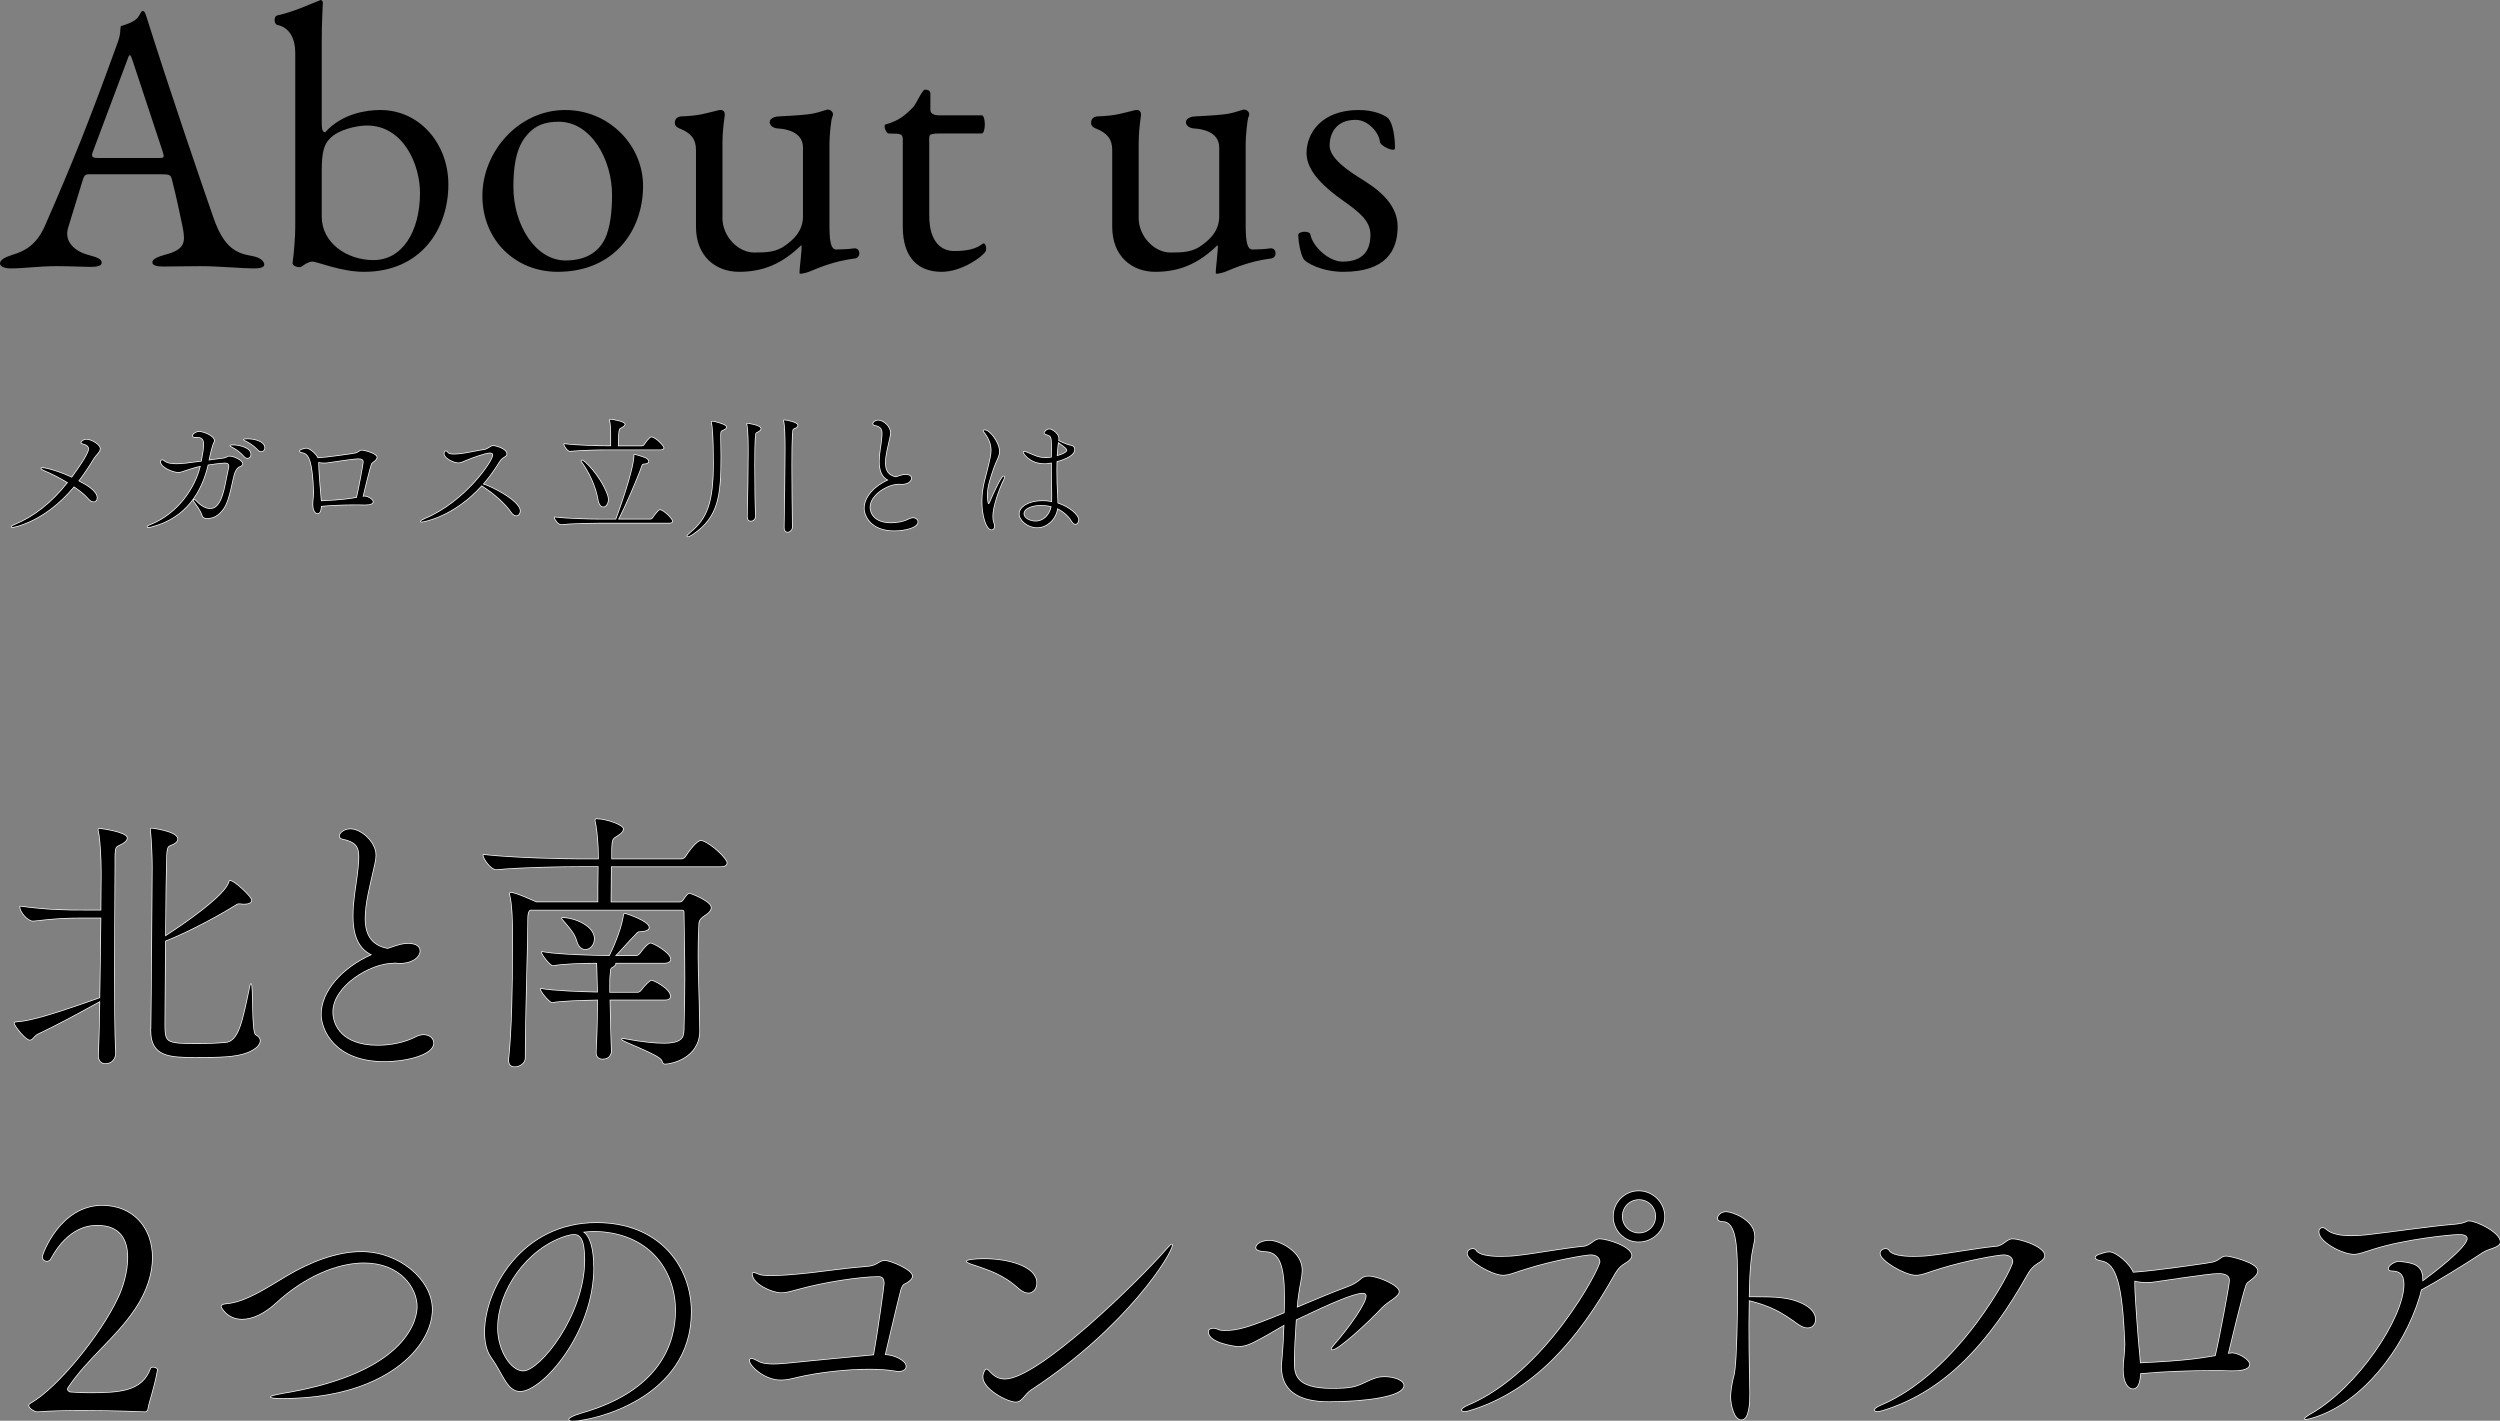 <?xml version="1.0" encoding="UTF-8"?>
<svg id="_レイヤー_2" data-name="レイヤー 2" xmlns="http://www.w3.org/2000/svg" width="529.03" height="300.64" viewBox="0 0 529.03 300.64">
  <rect x="0" y="0" width="529.03" height="300.64" fill="#808080" stroke="none"/>
  <defs>
    <style>
      .cls-1 {
        fill: none;
        stroke: #fff;
        stroke-linecap: round;
        stroke-linejoin: round;
        stroke-width: .3px;
      }
    </style>
  </defs>
  <g id="_レイヤー_1-2" data-name="レイヤー 1">
    <g>
      <g>
        <g>
          <path d="M20.91,223.22c.12-3.19.24-7.2.29-11.39-5.01,2.77-9.38,5.13-13.28,6.96-.77.41-1.06,1.24-1.59,1.24-.88,0-3.25-3.01-3.25-3.54,0-.18.18-.12.47-.18,2.18-.18,4.9-.59,17.64-5.13.12-5.84.18-12.1.24-16.99h-4.01c-3.25,0-5.31.06-10.33.65h-.12c-1.12,0-2.71-1.95-2.71-2.95v-.06c6.02.83,10.03.83,13.39.83h3.78c0-3.36.06-5.9.06-7.08v-1c0-2.66-.18-6.79-.59-8.67-.06-.18-.06-.29-.06-.35,0-.12.06-.18.12-.18.41,0,5.9.77,5.9,1.95,0,.35-.29.71-.83,1.06-1.47.94-1.77.18-1.77,3.3v1.65c0,4.9-.12,13.81-.12,22.72,0,6.02.06,12.04.24,16.94,0,.77-.53,2.01-2.07,2.01-.77,0-1.42-.47-1.42-1.65v-.12ZM32,217.74c.12-6.84.24-29.09.29-34.28,0-1.77-.12-5.37-.35-7.55,0-.24-.06-.35-.06-.47,0-.06.06-.12.18-.12.06,0,5.49.65,5.49,2.24,0,.35-.29.77-.94,1.06-.94.47-1.3.12-1.42,2.48-.06,1.3-.18,9.03-.24,17.05,3.6-2.3,12.86-8.61,13.57-11.56.06-.12.06-.18.18-.18.88,0,4.48,3.42,4.48,4.07,0,.41-.35.77-1.42.77h-.47c-.24-.06-.47-.06-.65-.06-.24,0-.41,0-.65.18-3.72,2.36-10.38,5.9-15.05,7.73-.06,7.91-.12,15.81-.12,17.82.06,3.66.12,4.01,6.9,4.01,2.18,0,4.72-.12,6.02-.24,2.89-.29,3.66-4.66,5.19-11.92.06-.35.12-.53.18-.53.41,0,0,10.38.94,10.8.59.29.94.71.94,1.18,0,.83-.83,1.71-2.54,2.42-2.54,1-5.78,1.06-11.15,1.06s-9.32-.18-9.32-5.55v-.41Z"/>
          <path d="M83.28,203.75c-5.02,0-12.92,4.9-12.92,10.38,0,2.89,2.01,7.14,9.56,7.14,2.66,0,5.67-.53,8.14-1.83.59-.29,1.12-.41,1.59-.41,1.24,0,2.06.77,2.06,1.71,0,2.36-5.55,3.83-10.38,3.83-10.5,0-13.28-6.73-13.28-9.91,0-4.84,4.31-9.79,10.68-12.63-3.13-1.42-3.95-4.72-3.95-8.2,0-3.13.65-6.49.94-8.85.18-1.48.29-2.71.29-3.66,0-2.24-.77-3.25-3.6-3.84-.29-.06-.53-.29-.53-.59,0-.53.94-1.42,2.24-1.42,2.3,0,5.37,2.77,5.37,5.49,0,1.06-.35,2.18-.59,3.36-.59,2.66-1.71,6.79-1.71,10.03,0,3.6,1.47,5.78,4.84,6.43,2.66-.94,3.3-1.06,4.37-1.06,2.01,0,2.42.89,2.42,1.53,0,1.12-1.42,2.54-4.25,2.54-.24,0-.53-.06-.77-.06h-.53Z"/>
          <path d="M153.78,182.63c0,.35-.29.71-1.3.71h-23.19c0,2.66-.06,6.02-.06,7.61h14.58c.24,0,.53-.06.77-.41.83-1.24,1.06-1.42,1.42-1.42.06,0,4.43,1.59,4.43,2.95,0,.77-.94,1.36-1.3,1.59-1.42,1-1.3,1.24-1.36,2.95-.12,2.24-.12,4.07-.12,5.78,0,4.19.24,7.49.29,13.57,0,.41.06,1.42.06,2.18-.06,5.9-6.25,6.96-7.2,6.96-.53,0-.47-.29-.71-.77-.71-1.3-8.5-4.01-8.5-4.43,0,0,.06-.06.18-.06.18,0,.41.06.83.12,3.54.65,6.08.88,7.85.88,3.95,0,4.31-1.3,4.37-2.83.12-3.95.18-7.55.18-10.92,0-5.13-.12-9.68-.18-14.1,0-.29-.12-.47-.65-.47h-31.98c-.47.35-.59.83-.59,2.24v.59c0,4.6-.53,19.53-.53,28.56,0,1.06-1.18,1.77-2.12,1.77-.71,0-1.24-.35-1.24-1.24v-.29c.65-5.96.83-15.52.83-23.54v-3.78c0-1-.06-5.43-.59-7.38-.06-.18-.06-.29-.06-.35,0-.12.06-.18.18-.18,1.06,0,4.96,1.83,5.13,1.89,0,0,.18.06.29.12h13.1c0-1.83,0-5.84.06-7.61h-4.07c-3.3,0-12.27.12-17.53.65h-.06c-1.06,0-2.71-2.3-2.71-3.07,6.08.71,17.11.94,20.53.94h3.89v-.71c0-2.24-.24-5.37-.65-7.2-.06-.18-.06-.3-.06-.41s.06-.18.18-.18c2.12,0,5.67,1.3,5.67,2.07,0,.47-.41.88-.88,1.18-1.42.94-1.48.77-1.59,2.89v2.36h14.75c.41,0,.83-.24,1-.53.65-1.06,2.36-3.36,3.19-3.36.12,0,.24,0,.35.06,2.01.71,5.13,3.78,5.13,4.6ZM141.87,202.92c0,.41-.29.83-1.24.83h-10.44c.06.06.06.12.06.18,0,.18-.12.35-.3.47-1,.59-.77.47-.94,2.12-.06.29-.06,1.71-.06,3.54h6.02c.18,0,.59-.18.77-.47.65-.89,1.77-2.06,2.18-2.06s3.89,1.77,3.89,3.3c0,.35-.24.71-1.06.71h-11.74c.06,3.72.18,8.56.29,10.92,0,.41-.24,1.59-1.77,1.59-.71,0-1.3-.35-1.3-1.3v-.12c.24-4.6.29-8.38.29-11.09-3.01.06-7.61.18-9.62.53h-.06c-.53,0-2.42-2.24-2.42-2.83,2.48.47,8.44.71,12.1.77,0-.77-.06-1.42-.06-1.95,0-.12-.06-2.83-.12-4.31-2.83,0-7.26.12-9.26.53h-.06c-.53,0-2.36-2.24-2.36-2.83,3.36.65,12.16.83,13.98.83h.35c.53-1,2.42-5.07,2.95-8.2.12-.53.06-.71.29-.71s5.07,1.59,5.07,2.89c0,.47-.53.77-1.95.83-.59,0-.71.47-1.36,1.06-.47.41-2.83,3.13-3.84,4.13h4.54c.18,0,.53-.18.77-.47,1.06-1.48,1.89-2.18,2.18-2.18.59,0,4.19,2.06,4.19,3.3ZM125.7,198.68c0,1.24-.88,2.18-1.83,2.18-.71,0-1.42-.53-1.77-1.83-.41-1.59-1.89-3.13-2.83-4.25-.24-.29-.35-.41-.35-.47s0-.06.06-.06c2.54,0,6.73,1.71,6.73,4.43Z"/>
          <path d="M33.25,289.9c-.89,4.66-1.71,6.37-2.01,8.14,0,.18-.12.53-.47.65,0,0-6.37-.29-13.16-.29-3.36,0-6.9.06-9.74.29h-.06c-.41,0-1.65-.71-1.65-1.3,0-.12.12-.24.29-.35,5.9-3.36,14.93-14.57,18.59-22.36,1.06-2.18,2.07-5.55,2.07-8.56,0-3.72-1.53-6.9-6.55-6.9-1.42,0-6.08.18-9.85,7.08-.18.41-.53.53-.83.53-.41,0-.83-.35-.83-.88,0-.59,3.78-10.8,12.57-10.8,6.55,0,10.56,4.72,10.56,10.98,0,3.3-1.12,7.02-3.6,10.74-4.19,6.31-10.09,10.44-14.28,16.76-.06.12-.12.24-.12.29,0,.35.35.59.59.71,1.42.12,2.54.18,4.01.18,6.61,0,11.39-.29,13.16-5.25.06-.12.18-.18.41-.18.35,0,.89.18.89.47v.06Z"/>
          <path d="M59.79,295.86c-1.83,0-2.48-.12-2.48-.24,0-.18,1.36-.47,2.36-.65,27.38-4.48,28.68-16.4,28.68-18.47,0-3.89-3.48-9.32-11.33-9.32-5.72,0-12.63,2.95-18.59,8.44-2.54,2.36-5.07,3.48-7.2,3.48-3.19,0-4.37-2.6-4.37-2.6,0-.24.24-.47,1-.53,4.13-.29,8.85-3.54,12.75-5.84,5.07-3.01,10.62-5.19,15.87-5.19,8.02,0,14.93,5.96,14.93,12.16,0,7.85-9.91,18.76-31.63,18.76Z"/>
          <path d="M125.58,268.12c0,14.04-10.92,26.26-15.52,26.26-2.71,0-3.54-3.66-6.08-7.2-.94-1.3-1.36-3.19-1.36-5.31,0-8.91,7.79-23.07,23.6-23.07,13.34,0,20,9.26,20,18.82,0,18.23-20.83,23.01-24.96,23.01-.53,0-.83-.12-.83-.24,0-.3.94-.77,2.48-1.24,16.76-4.72,20.12-14.81,20.12-21.83,0-8.62-5.72-16.7-17.41-16.82-.77,0-1.53.12-2.3.18,1.47.83,2.24,3.72,2.24,7.43ZM105.22,280.93c0,4.96,2.89,9.26,5.49,9.26,3.6,0,13.1-11.86,13.1-23.54,0-4.6-1.06-5.49-2.36-5.49-.47,0-.94.12-1.65.3-8.5,2.66-14.57,11.74-14.57,19.47Z"/>
          <path d="M193.02,270.01c0,.71-.94,1.3-1.77,1.71-.35.18-.59.89-.71,1.24-1,3.89-2.48,10.33-3.3,13.75,2.24.12,4.43,1.36,4.43,2.42,0,.59-.53,1-1.48,1-.18,0-.41,0-.65-.06-1.42-.24-3.36-.41-5.49-.41-4.78,0-10.74.65-15.28,1.71-1.36.35-2.42.59-3.54.59-3.48,0-6.55-3.01-6.55-4.01,0-.3.12-.41.35-.41.35,0,.94.35,1.53.65.71.41,1.95.53,3.13.53,1.42,0,2.77-.18,3.54-.24,5.84-.59,11.98-1.18,17.7-1.71.83-4.48,2.24-14.75,2.24-15.11,0-1.3-.53-1.59-1.3-1.59-3.83,0-11.74,1.18-17.7,2.89-1.18.35-2.12.53-2.89.53-1.83,0-6.02-1.83-6.02-3.95,0-.12.06-.18.24-.18s.59.18,1.18.41c.47.18,1.42.24,2.48.24,1.53,0,3.25-.12,4.07-.18,7.67-.65,8.56-1.12,16.34-1.77,2.18-.18,2.42-1.24,3.66-1.24s5.78,1.95,5.78,3.19Z"/>
          <path d="M219.33,271.49c0,1.12-.71,2.07-1.71,2.07-.59,0-1.24-.3-2.01-.94-3.36-3.07-6.43-3.95-10.44-5.31-.41-.18-.59-.29-.59-.41,0-.24,1.71-.47,3.6-.47,5.19,0,11.15,1.59,11.15,5.07ZM218.27,293.97c-.77.53-1.24,1.12-1.65,1.59-.47.53-.89,1.06-1.65,1.06-1.77,0-6.9-2.71-6.9-5.25,0-.77.47-1.59.65-1.59s.35.18.65.47c.88,1,1.89,1.65,3.3,1.65,7.08,0,28.44-20.83,34.28-27.61.59-.65.88-.94,1-.94.06,0,.06.06.06.12,0,1.71-9.5,17.23-29.74,30.51Z"/>
          <path d="M281.81,296.56c-3.48,0-10.56-.24-10.56-7.38,0-.35.06-.65.06-1,.29-3.13.41-5.66.47-7.85-1.59.88-3.07,1.83-4.72,2.71-2.36,1.3-3.54,1.83-5.02,1.83-.65,0-6.25-.77-6.25-3.01,0-.53.47-.71.94-.71.35,0,.77.12,1,.24.29.18.88.24,1.53.24,2.66,0,5.01-.65,12.57-3.78,0-.65.06-1.3.06-1.95v-1.48c0-6.9-1.18-9.44-4.01-9.62-1.59-.06-2.07-.41-2.07-.77,0-.83,1.36-1.48,2.83-1.48,2.01,0,6.84,2.3,6.84,6.2,0,1.53-.53,3.3-.77,5.31-.12.83-.24,1.77-.29,2.66,3.78-1.59,7.55-3.19,10.62-4.31,3.25-1.18,2.77-2.3,4.54-2.3,1.95,0,6.43,1.95,6.43,3.19,0,1.06-2.3,2.01-3.54,3.3-3.19,3.42-9.32,8.97-10.5,8.97-.12,0-.18,0-.18-.12s.12-.29.35-.59c3.6-4.07,7.02-9.09,7.02-10.56,0-.53-.3-.71-.83-.71-1.77,0-6.9,2.18-14.1,5.66-.24,3.48-.41,6.84-.41,8.85,0,2.66.18,5.78,8.02,5.78,4.07,0,5.02-.35,6.73-1.12,2.36-1.18,3.3-1.36,4.37-1.36,2.12,0,4.07.77,4.07,1.77,0,2.42-8.91,3.36-15.22,3.36Z"/>
          <path d="M345.24,265.7c0,.35-.24.77-.88,1.24-1.06.71-1.77.94-2.89,2.95-7.67,13.63-17.05,24.49-30.57,28.56-.41.12-.77.18-1,.18-.35,0-.53-.12-.53-.24,0-.24.41-.59,1.24-.94,16.58-6.96,28.03-29.03,28.03-30.45,0-.89-.77-1.53-2.01-1.53s-8.14,1.24-13.39,2.89c-2.6.77-3.84,1.42-5.19,1.42-2.3,0-7.49-3.07-7.49-4.54,0-.59.59-.94,1.06-.94.3,0,.59.12.71.35.53.94,2.66,1.3,5.25,1.3,1.24,0,2.6-.06,3.89-.24,2.83-.29,10.44-1.65,13.51-1.89,1.65-.12,2.3-1.59,3.54-1.59,1.47,0,6.73,1.59,6.73,3.48ZM346.77,262.75c-2.95,0-5.31-2.36-5.31-5.31s2.36-5.37,5.31-5.37,5.43,2.42,5.43,5.37-2.48,5.31-5.43,5.31ZM346.83,253.79c-2.01,0-3.6,1.59-3.6,3.6s1.59,3.6,3.6,3.6,3.6-1.59,3.6-3.6-1.59-3.6-3.6-3.6Z"/>
          <path d="M384.12,279.22c0,.94-.59,1.71-1.65,1.71-.53,0-1.18-.24-1.95-.77-3.48-2.54-5.72-3.84-10.44-5.02,0,1.71-.06,3.54-.06,5.31,0,7.14.18,14.04.18,14.46,0,1.89-.12,5.49-1.71,5.49-1.48,0-2.18-3.19-2.18-4.72,0-.89.12-1.89.35-3.07.35-1.83.35-1,.59-3.01.29-2.3.53-10.09.53-16.88,0-8.5-.06-14.28-3.25-14.28-.65,0-1-.24-1-.65,0-.47.59-1.3,1.77-1.3,1.06,0,5.96,1.59,5.96,5.19,0,1.18-.53,2.54-.77,4.9-.24,1.89-.35,4.72-.41,7.91h1c4.37,0,7.97,0,11.03,1.83,1.42.83,2.01,1.95,2.01,2.89Z"/>
          <path d="M432.62,265.7c0,.35-.24.77-.89,1.24-1.06.71-1.77.94-2.89,2.95-7.67,13.63-17.05,24.49-30.57,28.56-.41.12-.77.18-1,.18-.35,0-.53-.12-.53-.24,0-.24.41-.59,1.24-.94,16.58-6.96,28.03-29.03,28.03-30.45,0-.89-.77-1.53-2.01-1.53s-8.14,1.24-13.39,2.89c-2.6.77-3.83,1.42-5.19,1.42-2.3,0-7.49-3.07-7.49-4.54,0-.59.59-.94,1.06-.94.29,0,.59.12.71.35.53.94,2.66,1.3,5.25,1.3,1.24,0,2.6-.06,3.89-.24,2.83-.29,10.44-1.65,13.51-1.89,1.65-.12,2.3-1.59,3.54-1.59,1.48,0,6.73,1.59,6.73,3.48Z"/>
          <path d="M477.7,268.89c0,.53-.35,1.12-1.47,1.95-.47.35-.83.59-1,1-.89,2.48-3.01,11.51-3.78,14.63.47-.06.83-.12.94-.12,1.77.18,3.6,1.59,3.6,2.36,0,.71-.88,1.3-3.54,1.3h-.47c-1.06-.06-2.36-.06-3.89-.06-4.37,0-10.21.18-15.17.65,0,.18-.06.35-.06.53-.12,1.95-.77,2.71-1.48,2.71-1,0-2.01-1.24-2.01-4.07,0-1.71.35-3.42.35-5.13v-.53c-.53-12.27-1.77-16.76-4.96-17.35-1-.18-1.3-.41-1.3-.65,0-.29.53-.53.65-.59.47-.06,1.36-.53,2.24-.53,1.42,0,4.31,2.48,5.02,4.31,3.84-.18,16.05-1.95,16.76-2.12,1.65-.35,1.83-1.3,2.95-1.3.88,0,6.61,1.42,6.61,3.01ZM471.85,271.01c0-1-.65-1.59-2.48-1.59s-12.51,1.65-13.39,1.77c-.35.06-.94.12-1.71.12-.83,0-1.77-.06-2.6-.3v.83c0,2.48.77,12.16.89,13.28.12,1.24.24,2.36.29,3.36,9.68-.47,12.1-.89,15.99-1.53.94-3.89,3.01-15.11,3.01-15.93Z"/>
          <path d="M529.03,262.81c0,1.12-2.3,1.3-3.6,2.12-4.01,2.66-10.09,6.37-13.1,7.97-.12.41-.24.89-.35,1.36-3.42,11.39-12.45,22.66-22.48,25.67-.89.29-1.36.35-1.59.35-.12,0-.18,0-.18-.06,0-.12.47-.47,1.06-.83,10.09-5.61,20-20.48,20-27.61,0-2.24-1.12-2.89-2.54-2.89-.53,0-.77-.18-.77-.41,0-.65,1.3-1.48,2.24-1.48.18,0,.35.06.47.06,2.48.29,4.42.71,4.42,3.6v.53c2.12-1.53,9.56-7.2,9.56-9.09,0-.71-.83-.94-1.77-.94-1.71,0-11.62,1-18.23,3.13-1.95.59-2.95,1.06-4.07,1.06-2.3,0-7.32-2.54-7.32-4.72,0-.41.29-.77.71-.77.24,0,.41.12.65.29,1.12,1.06,3.13,1.42,5.37,1.42,1.06,0,2.12-.06,3.25-.18,5.84-.65,13.39-1.83,18.65-2.24,2.54-.24,2.42-.71,3.01-.71,1.71,0,6.61,2.48,6.61,4.37Z"/>
        </g>
        <g>
          <path class="cls-1" d="M20.91,223.22c.12-3.19.24-7.2.29-11.39-5.01,2.77-9.38,5.13-13.28,6.96-.77.41-1.06,1.24-1.59,1.24-.88,0-3.25-3.01-3.25-3.54,0-.18.18-.12.47-.18,2.18-.18,4.9-.59,17.64-5.13.12-5.84.18-12.1.24-16.99h-4.01c-3.25,0-5.31.06-10.33.65h-.12c-1.12,0-2.71-1.95-2.71-2.95v-.06c6.02.83,10.03.83,13.39.83h3.78c0-3.36.06-5.9.06-7.08v-1c0-2.66-.18-6.79-.59-8.67-.06-.18-.06-.29-.06-.35,0-.12.06-.18.12-.18.41,0,5.9.77,5.9,1.95,0,.35-.29.71-.83,1.06-1.47.94-1.77.18-1.77,3.3v1.65c0,4.9-.12,13.81-.12,22.72,0,6.02.06,12.04.24,16.94,0,.77-.53,2.01-2.07,2.01-.77,0-1.42-.47-1.42-1.65v-.12ZM32,217.74c.12-6.84.24-29.09.29-34.28,0-1.77-.12-5.37-.35-7.55,0-.24-.06-.35-.06-.47,0-.06.06-.12.18-.12.06,0,5.49.65,5.49,2.24,0,.35-.29.77-.94,1.06-.94.47-1.3.12-1.42,2.48-.06,1.3-.18,9.03-.24,17.05,3.6-2.3,12.86-8.61,13.57-11.56.06-.12.06-.18.18-.18.88,0,4.48,3.42,4.48,4.07,0,.41-.35.77-1.42.77h-.47c-.24-.06-.47-.06-.65-.06-.24,0-.41,0-.65.18-3.72,2.36-10.38,5.9-15.05,7.73-.06,7.91-.12,15.81-.12,17.82.06,3.66.12,4.01,6.9,4.01,2.18,0,4.72-.12,6.02-.24,2.89-.29,3.66-4.66,5.19-11.92.06-.35.12-.53.18-.53.41,0,0,10.38.94,10.8.59.29.94.71.94,1.18,0,.83-.83,1.71-2.54,2.42-2.54,1-5.78,1.06-11.15,1.06s-9.32-.18-9.32-5.55v-.41Z"/>
          <path class="cls-1" d="M83.28,203.75c-5.02,0-12.92,4.9-12.92,10.38,0,2.89,2.01,7.14,9.56,7.14,2.66,0,5.67-.53,8.14-1.83.59-.29,1.12-.41,1.59-.41,1.24,0,2.06.77,2.06,1.71,0,2.36-5.55,3.83-10.38,3.83-10.5,0-13.28-6.73-13.28-9.91,0-4.84,4.31-9.79,10.68-12.63-3.13-1.42-3.95-4.72-3.95-8.2,0-3.13.65-6.49.94-8.85.18-1.48.29-2.71.29-3.66,0-2.24-.77-3.25-3.6-3.84-.29-.06-.53-.29-.53-.59,0-.53.94-1.42,2.24-1.42,2.3,0,5.37,2.77,5.37,5.49,0,1.06-.35,2.18-.59,3.36-.59,2.66-1.71,6.79-1.71,10.03,0,3.6,1.47,5.78,4.84,6.43,2.66-.94,3.3-1.06,4.37-1.06,2.01,0,2.42.89,2.42,1.53,0,1.12-1.42,2.54-4.25,2.54-.24,0-.53-.06-.77-.06h-.53Z"/>
          <path class="cls-1" d="M153.78,182.63c0,.35-.29.71-1.3.71h-23.19c0,2.66-.06,6.02-.06,7.61h14.58c.24,0,.53-.06.77-.41.83-1.24,1.06-1.42,1.42-1.42.06,0,4.43,1.59,4.43,2.95,0,.77-.94,1.36-1.3,1.59-1.42,1-1.3,1.24-1.36,2.95-.12,2.24-.12,4.07-.12,5.78,0,4.19.24,7.49.29,13.57,0,.41.06,1.42.06,2.18-.06,5.9-6.25,6.96-7.2,6.96-.53,0-.47-.29-.71-.77-.71-1.3-8.5-4.01-8.5-4.43,0,0,.06-.06.18-.06.18,0,.41.06.83.12,3.54.65,6.08.88,7.85.88,3.95,0,4.31-1.3,4.37-2.83.12-3.95.18-7.55.18-10.92,0-5.13-.12-9.68-.18-14.1,0-.29-.12-.47-.65-.47h-31.98c-.47.35-.59.83-.59,2.24v.59c0,4.6-.53,19.53-.53,28.56,0,1.06-1.18,1.77-2.12,1.77-.71,0-1.24-.35-1.24-1.24v-.29c.65-5.96.83-15.52.83-23.54v-3.78c0-1-.06-5.43-.59-7.38-.06-.18-.06-.29-.06-.35,0-.12.06-.18.18-.18,1.06,0,4.96,1.83,5.13,1.89,0,0,.18.06.29.12h13.1c0-1.83,0-5.84.06-7.61h-4.07c-3.3,0-12.27.12-17.53.65h-.06c-1.06,0-2.71-2.3-2.71-3.07,6.08.71,17.11.94,20.53.94h3.89v-.71c0-2.24-.24-5.37-.65-7.2-.06-.18-.06-.3-.06-.41s.06-.18.18-.18c2.12,0,5.67,1.3,5.67,2.07,0,.47-.41.88-.88,1.18-1.42.94-1.48.77-1.59,2.89v2.36h14.75c.41,0,.83-.24,1-.53.65-1.06,2.36-3.36,3.19-3.36.12,0,.24,0,.35.06,2.01.71,5.13,3.78,5.13,4.6ZM141.87,202.92c0,.41-.29.83-1.24.83h-10.44c.06.06.06.12.06.18,0,.18-.12.35-.3.47-1,.59-.77.47-.94,2.12-.06.29-.06,1.71-.06,3.54h6.02c.18,0,.59-.18.77-.47.65-.89,1.77-2.06,2.18-2.06s3.89,1.77,3.89,3.3c0,.35-.24.71-1.06.71h-11.74c.06,3.72.18,8.56.29,10.92,0,.41-.24,1.59-1.77,1.59-.71,0-1.3-.35-1.3-1.3v-.12c.24-4.6.29-8.38.29-11.09-3.01.06-7.61.18-9.62.53h-.06c-.53,0-2.42-2.24-2.42-2.83,2.48.47,8.44.71,12.1.77,0-.77-.06-1.42-.06-1.95,0-.12-.06-2.83-.12-4.31-2.83,0-7.26.12-9.26.53h-.06c-.53,0-2.36-2.24-2.36-2.83,3.36.65,12.16.83,13.98.83h.35c.53-1,2.42-5.07,2.95-8.2.12-.53.06-.71.29-.71s5.07,1.59,5.07,2.89c0,.47-.53.77-1.95.83-.59,0-.71.47-1.36,1.06-.47.41-2.83,3.13-3.84,4.13h4.54c.18,0,.53-.18.77-.47,1.06-1.48,1.89-2.18,2.18-2.18.59,0,4.19,2.06,4.19,3.3ZM125.7,198.68c0,1.24-.88,2.18-1.83,2.18-.71,0-1.42-.53-1.77-1.83-.41-1.59-1.89-3.13-2.83-4.25-.24-.29-.35-.41-.35-.47s0-.06.06-.06c2.54,0,6.73,1.71,6.73,4.43Z"/>
          <path class="cls-1" d="M33.25,289.9c-.89,4.66-1.71,6.37-2.01,8.14,0,.18-.12.53-.47.65,0,0-6.37-.29-13.16-.29-3.36,0-6.9.06-9.74.29h-.06c-.41,0-1.65-.71-1.65-1.3,0-.12.12-.24.29-.35,5.9-3.36,14.93-14.57,18.59-22.36,1.06-2.18,2.07-5.55,2.07-8.56,0-3.72-1.53-6.9-6.55-6.9-1.42,0-6.08.18-9.85,7.08-.18.41-.53.53-.83.53-.41,0-.83-.35-.83-.88,0-.59,3.78-10.8,12.57-10.8,6.55,0,10.56,4.72,10.56,10.98,0,3.3-1.12,7.02-3.6,10.74-4.19,6.31-10.09,10.44-14.28,16.76-.06.12-.12.24-.12.29,0,.35.35.59.59.71,1.42.12,2.54.18,4.01.18,6.61,0,11.39-.29,13.16-5.25.06-.12.18-.18.41-.18.35,0,.89.18.89.47v.06Z"/>
          <path class="cls-1" d="M59.79,295.86c-1.83,0-2.48-.12-2.48-.24,0-.18,1.36-.47,2.36-.65,27.38-4.48,28.68-16.4,28.68-18.47,0-3.89-3.48-9.32-11.33-9.32-5.72,0-12.63,2.95-18.59,8.44-2.54,2.36-5.07,3.48-7.2,3.48-3.19,0-4.37-2.6-4.37-2.6,0-.24.24-.47,1-.53,4.13-.29,8.85-3.54,12.75-5.84,5.07-3.01,10.62-5.19,15.87-5.19,8.02,0,14.93,5.96,14.93,12.16,0,7.85-9.91,18.76-31.63,18.76Z"/>
          <path class="cls-1" d="M125.58,268.12c0,14.04-10.92,26.26-15.52,26.26-2.71,0-3.54-3.66-6.08-7.2-.94-1.3-1.36-3.19-1.36-5.31,0-8.91,7.79-23.07,23.6-23.07,13.34,0,20,9.26,20,18.82,0,18.23-20.83,23.01-24.96,23.01-.53,0-.83-.12-.83-.24,0-.3.94-.77,2.48-1.24,16.76-4.72,20.12-14.81,20.12-21.83,0-8.62-5.72-16.7-17.41-16.82-.77,0-1.53.12-2.3.18,1.47.83,2.24,3.72,2.24,7.43ZM105.22,280.93c0,4.96,2.89,9.26,5.49,9.26,3.6,0,13.1-11.86,13.1-23.54,0-4.6-1.06-5.49-2.36-5.49-.47,0-.94.12-1.65.3-8.5,2.66-14.57,11.74-14.57,19.47Z"/>
          <path class="cls-1" d="M193.02,270.01c0,.71-.94,1.3-1.77,1.71-.35.18-.59.89-.71,1.24-1,3.89-2.48,10.33-3.3,13.75,2.24.12,4.43,1.36,4.43,2.42,0,.59-.53,1-1.48,1-.18,0-.41,0-.65-.06-1.42-.24-3.36-.41-5.49-.41-4.78,0-10.74.65-15.28,1.71-1.36.35-2.42.59-3.54.59-3.48,0-6.55-3.01-6.55-4.01,0-.3.12-.41.35-.41.35,0,.94.35,1.53.65.71.41,1.95.53,3.13.53,1.42,0,2.77-.18,3.54-.24,5.84-.59,11.98-1.18,17.7-1.71.83-4.48,2.24-14.75,2.24-15.11,0-1.3-.53-1.59-1.3-1.59-3.83,0-11.74,1.18-17.7,2.89-1.18.35-2.12.53-2.89.53-1.83,0-6.02-1.83-6.02-3.95,0-.12.06-.18.24-.18s.59.18,1.18.41c.47.18,1.42.24,2.48.24,1.53,0,3.25-.12,4.07-.18,7.67-.65,8.56-1.12,16.34-1.77,2.18-.18,2.42-1.24,3.66-1.24s5.78,1.95,5.78,3.19Z"/>
          <path class="cls-1" d="M219.33,271.49c0,1.12-.71,2.07-1.71,2.07-.59,0-1.24-.3-2.01-.94-3.36-3.07-6.43-3.95-10.44-5.31-.41-.18-.59-.29-.59-.41,0-.24,1.71-.47,3.6-.47,5.19,0,11.15,1.59,11.15,5.07ZM218.27,293.97c-.77.53-1.24,1.12-1.65,1.59-.47.53-.89,1.06-1.65,1.06-1.77,0-6.9-2.71-6.9-5.25,0-.77.47-1.59.65-1.59s.35.18.65.47c.88,1,1.89,1.65,3.3,1.65,7.08,0,28.44-20.83,34.28-27.61.59-.65.88-.94,1-.94.06,0,.06.06.06.12,0,1.71-9.5,17.23-29.74,30.51Z"/>
          <path class="cls-1" d="M281.81,296.56c-3.48,0-10.56-.24-10.56-7.38,0-.35.06-.65.06-1,.29-3.13.41-5.66.47-7.85-1.59.88-3.07,1.83-4.72,2.71-2.36,1.3-3.54,1.83-5.02,1.83-.65,0-6.25-.77-6.25-3.01,0-.53.47-.71.94-.71.35,0,.77.12,1,.24.29.18.88.24,1.53.24,2.66,0,5.01-.65,12.57-3.78,0-.65.06-1.3.06-1.95v-1.48c0-6.9-1.18-9.44-4.01-9.62-1.59-.06-2.07-.41-2.07-.77,0-.83,1.36-1.48,2.83-1.48,2.01,0,6.84,2.3,6.84,6.2,0,1.53-.53,3.3-.77,5.31-.12.83-.24,1.77-.29,2.66,3.78-1.59,7.55-3.19,10.62-4.31,3.25-1.18,2.77-2.3,4.54-2.3,1.95,0,6.43,1.95,6.43,3.19,0,1.06-2.3,2.01-3.54,3.3-3.19,3.42-9.32,8.97-10.5,8.97-.12,0-.18,0-.18-.12s.12-.29.35-.59c3.6-4.07,7.02-9.09,7.02-10.56,0-.53-.3-.71-.83-.71-1.77,0-6.9,2.18-14.1,5.66-.24,3.48-.41,6.84-.41,8.85,0,2.66.18,5.78,8.02,5.78,4.07,0,5.02-.35,6.73-1.12,2.36-1.18,3.3-1.36,4.37-1.36,2.12,0,4.07.77,4.07,1.77,0,2.42-8.91,3.36-15.22,3.36Z"/>
          <path class="cls-1" d="M345.24,265.7c0,.35-.24.77-.88,1.24-1.06.71-1.77.94-2.89,2.95-7.67,13.63-17.05,24.49-30.57,28.56-.41.12-.77.18-1,.18-.35,0-.53-.12-.53-.24,0-.24.41-.59,1.24-.94,16.58-6.96,28.03-29.03,28.03-30.45,0-.89-.77-1.53-2.01-1.53s-8.14,1.24-13.39,2.89c-2.6.77-3.84,1.42-5.19,1.42-2.3,0-7.49-3.07-7.49-4.54,0-.59.59-.94,1.06-.94.3,0,.59.12.71.35.53.94,2.66,1.3,5.25,1.3,1.24,0,2.6-.06,3.89-.24,2.83-.29,10.44-1.65,13.51-1.89,1.65-.12,2.3-1.59,3.54-1.59,1.47,0,6.73,1.59,6.73,3.48ZM346.77,262.75c-2.95,0-5.31-2.36-5.31-5.31s2.36-5.37,5.31-5.37,5.43,2.42,5.43,5.37-2.48,5.31-5.43,5.31ZM346.83,253.79c-2.01,0-3.6,1.59-3.6,3.6s1.59,3.6,3.6,3.6,3.6-1.59,3.6-3.6-1.59-3.6-3.6-3.6Z"/>
          <path class="cls-1" d="M384.12,279.22c0,.94-.59,1.71-1.65,1.71-.53,0-1.18-.24-1.95-.77-3.48-2.54-5.72-3.84-10.44-5.02,0,1.71-.06,3.54-.06,5.31,0,7.14.18,14.04.18,14.46,0,1.89-.12,5.49-1.71,5.49-1.48,0-2.18-3.19-2.18-4.72,0-.89.12-1.89.35-3.07.35-1.83.35-1,.59-3.01.29-2.3.53-10.09.53-16.88,0-8.5-.06-14.28-3.25-14.28-.65,0-1-.24-1-.65,0-.47.59-1.3,1.77-1.3,1.06,0,5.96,1.59,5.96,5.19,0,1.18-.53,2.54-.77,4.9-.24,1.89-.35,4.72-.41,7.91h1c4.37,0,7.97,0,11.03,1.83,1.42.83,2.01,1.95,2.01,2.89Z"/>
          <path class="cls-1" d="M432.62,265.7c0,.35-.24.77-.89,1.24-1.06.71-1.77.94-2.89,2.95-7.67,13.63-17.05,24.49-30.57,28.56-.41.12-.77.18-1,.18-.35,0-.53-.12-.53-.24,0-.24.41-.59,1.24-.94,16.58-6.96,28.03-29.03,28.03-30.45,0-.89-.77-1.53-2.01-1.53s-8.14,1.24-13.39,2.89c-2.6.77-3.83,1.42-5.19,1.42-2.3,0-7.49-3.07-7.49-4.54,0-.59.59-.94,1.06-.94.29,0,.59.12.71.35.53.94,2.66,1.3,5.25,1.3,1.24,0,2.6-.06,3.89-.24,2.83-.29,10.44-1.65,13.51-1.89,1.65-.12,2.3-1.59,3.54-1.59,1.48,0,6.73,1.59,6.73,3.48Z"/>
          <path class="cls-1" d="M477.7,268.89c0,.53-.35,1.12-1.47,1.95-.47.35-.83.59-1,1-.89,2.48-3.01,11.51-3.78,14.63.47-.06.83-.12.94-.12,1.77.18,3.6,1.59,3.6,2.36,0,.71-.88,1.3-3.54,1.3h-.47c-1.06-.06-2.36-.06-3.89-.06-4.37,0-10.21.18-15.17.65,0,.18-.06.35-.06.53-.12,1.95-.77,2.71-1.48,2.71-1,0-2.01-1.24-2.01-4.07,0-1.71.35-3.42.35-5.13v-.53c-.53-12.27-1.77-16.76-4.96-17.35-1-.18-1.3-.41-1.3-.65,0-.29.53-.53.65-.59.47-.06,1.36-.53,2.24-.53,1.42,0,4.31,2.48,5.02,4.31,3.84-.18,16.05-1.95,16.76-2.12,1.65-.35,1.83-1.3,2.95-1.3.88,0,6.61,1.42,6.61,3.01ZM471.85,271.01c0-1-.65-1.59-2.48-1.59s-12.51,1.65-13.39,1.77c-.35.06-.94.12-1.71.12-.83,0-1.77-.06-2.6-.3v.83c0,2.48.77,12.16.89,13.28.12,1.24.24,2.36.29,3.36,9.68-.47,12.1-.89,15.99-1.53.94-3.89,3.01-15.11,3.01-15.93Z"/>
          <path class="cls-1" d="M529.03,262.81c0,1.12-2.3,1.3-3.6,2.12-4.01,2.66-10.09,6.37-13.1,7.97-.12.41-.24.89-.35,1.36-3.42,11.39-12.45,22.66-22.48,25.67-.89.29-1.36.35-1.59.35-.12,0-.18,0-.18-.06,0-.12.47-.47,1.06-.83,10.09-5.61,20-20.48,20-27.61,0-2.24-1.12-2.89-2.54-2.89-.53,0-.77-.18-.77-.41,0-.65,1.3-1.48,2.24-1.48.18,0,.35.06.47.06,2.48.29,4.42.71,4.42,3.6v.53c2.12-1.53,9.56-7.2,9.56-9.09,0-.71-.83-.94-1.77-.94-1.71,0-11.62,1-18.23,3.13-1.95.59-2.95,1.06-4.07,1.06-2.3,0-7.32-2.54-7.32-4.72,0-.41.29-.77.71-.77.24,0,.41.12.65.29,1.12,1.06,3.13,1.42,5.37,1.42,1.06,0,2.12-.06,3.25-.18,5.84-.65,13.39-1.83,18.65-2.24,2.54-.24,2.42-.71,3.01-.71,1.71,0,6.61,2.48,6.61,4.37Z"/>
        </g>
        <g>
          <path d="M20.91,223.22c.12-3.19.24-7.2.29-11.39-5.01,2.77-9.38,5.13-13.28,6.96-.77.41-1.06,1.24-1.59,1.24-.88,0-3.25-3.01-3.25-3.54,0-.18.18-.12.47-.18,2.18-.18,4.9-.59,17.64-5.13.12-5.84.18-12.1.24-16.99h-4.01c-3.25,0-5.31.06-10.33.65h-.12c-1.12,0-2.71-1.95-2.71-2.95v-.06c6.02.83,10.03.83,13.39.83h3.78c0-3.36.06-5.9.06-7.08v-1c0-2.66-.18-6.79-.59-8.67-.06-.18-.06-.29-.06-.35,0-.12.06-.18.12-.18.41,0,5.9.77,5.9,1.95,0,.35-.29.71-.83,1.06-1.47.94-1.77.18-1.77,3.3v1.65c0,4.9-.12,13.81-.12,22.72,0,6.02.06,12.04.24,16.94,0,.77-.53,2.01-2.07,2.01-.77,0-1.42-.47-1.42-1.65v-.12ZM32,217.74c.12-6.84.24-29.09.29-34.28,0-1.77-.12-5.37-.35-7.55,0-.24-.06-.35-.06-.47,0-.06.06-.12.18-.12.06,0,5.49.65,5.49,2.24,0,.35-.29.77-.94,1.06-.94.47-1.3.12-1.42,2.48-.06,1.3-.18,9.03-.24,17.05,3.6-2.3,12.86-8.61,13.57-11.56.06-.12.06-.18.18-.18.88,0,4.48,3.42,4.48,4.07,0,.41-.35.77-1.42.77h-.47c-.24-.06-.47-.06-.65-.06-.24,0-.41,0-.65.18-3.72,2.36-10.38,5.9-15.05,7.73-.06,7.91-.12,15.81-.12,17.82.06,3.66.12,4.01,6.9,4.01,2.18,0,4.72-.12,6.02-.24,2.89-.29,3.66-4.66,5.19-11.92.06-.35.12-.53.18-.53.41,0,0,10.38.94,10.8.59.29.94.71.94,1.18,0,.83-.83,1.71-2.54,2.42-2.54,1-5.78,1.06-11.15,1.06s-9.32-.18-9.32-5.55v-.41Z"/>
          <path d="M83.28,203.75c-5.02,0-12.92,4.9-12.92,10.38,0,2.89,2.01,7.14,9.56,7.14,2.66,0,5.67-.53,8.14-1.83.59-.29,1.12-.41,1.59-.41,1.24,0,2.06.77,2.06,1.71,0,2.36-5.55,3.83-10.38,3.83-10.5,0-13.28-6.73-13.28-9.91,0-4.84,4.31-9.79,10.68-12.63-3.13-1.42-3.95-4.72-3.95-8.2,0-3.13.65-6.49.94-8.85.18-1.48.29-2.71.29-3.66,0-2.24-.77-3.25-3.6-3.84-.29-.06-.53-.29-.53-.59,0-.53.94-1.42,2.24-1.42,2.3,0,5.37,2.77,5.37,5.49,0,1.06-.35,2.18-.59,3.36-.59,2.66-1.71,6.79-1.71,10.03,0,3.6,1.47,5.78,4.84,6.43,2.66-.94,3.3-1.06,4.37-1.06,2.01,0,2.42.89,2.42,1.53,0,1.12-1.42,2.54-4.25,2.54-.24,0-.53-.06-.77-.06h-.53Z"/>
          <path d="M153.78,182.63c0,.35-.29.71-1.3.71h-23.19c0,2.66-.06,6.02-.06,7.61h14.58c.24,0,.53-.06.77-.41.83-1.24,1.06-1.42,1.42-1.42.06,0,4.43,1.59,4.43,2.95,0,.77-.94,1.36-1.3,1.59-1.42,1-1.3,1.24-1.36,2.95-.12,2.24-.12,4.07-.12,5.78,0,4.19.24,7.49.29,13.57,0,.41.06,1.42.06,2.18-.06,5.9-6.25,6.96-7.2,6.96-.53,0-.47-.29-.71-.77-.71-1.3-8.5-4.01-8.5-4.43,0,0,.06-.06.18-.06.18,0,.41.06.83.12,3.54.65,6.08.88,7.85.88,3.95,0,4.31-1.3,4.37-2.83.12-3.95.18-7.55.18-10.92,0-5.13-.12-9.68-.18-14.1,0-.29-.12-.47-.65-.47h-31.98c-.47.35-.59.83-.59,2.24v.59c0,4.6-.53,19.53-.53,28.56,0,1.06-1.18,1.77-2.12,1.77-.71,0-1.24-.35-1.24-1.24v-.29c.65-5.96.83-15.52.83-23.54v-3.78c0-1-.06-5.43-.59-7.38-.06-.18-.06-.29-.06-.35,0-.12.06-.18.18-.18,1.06,0,4.96,1.83,5.13,1.89,0,0,.18.06.29.12h13.1c0-1.83,0-5.84.06-7.61h-4.07c-3.3,0-12.27.12-17.53.65h-.06c-1.06,0-2.71-2.3-2.71-3.07,6.08.71,17.11.94,20.53.94h3.89v-.71c0-2.24-.24-5.37-.65-7.2-.06-.18-.06-.3-.06-.41s.06-.18.18-.18c2.12,0,5.67,1.3,5.67,2.07,0,.47-.41.88-.88,1.18-1.42.94-1.48.77-1.59,2.89v2.36h14.75c.41,0,.83-.24,1-.53.65-1.06,2.36-3.36,3.19-3.36.12,0,.24,0,.35.06,2.01.71,5.13,3.78,5.13,4.6ZM141.87,202.92c0,.41-.29.83-1.24.83h-10.44c.06.06.06.12.06.18,0,.18-.12.35-.3.47-1,.59-.77.47-.94,2.12-.06.29-.06,1.71-.06,3.54h6.02c.18,0,.59-.18.77-.47.65-.89,1.77-2.06,2.18-2.06s3.89,1.77,3.89,3.3c0,.35-.24.71-1.06.71h-11.74c.06,3.72.18,8.56.29,10.92,0,.41-.24,1.59-1.77,1.59-.71,0-1.3-.35-1.3-1.3v-.12c.24-4.6.29-8.38.29-11.09-3.01.06-7.61.18-9.62.53h-.06c-.53,0-2.42-2.24-2.42-2.83,2.48.47,8.44.71,12.1.77,0-.77-.06-1.42-.06-1.95,0-.12-.06-2.83-.12-4.31-2.83,0-7.26.12-9.26.53h-.06c-.53,0-2.36-2.24-2.36-2.83,3.36.65,12.16.83,13.98.83h.35c.53-1,2.42-5.07,2.95-8.2.12-.53.06-.71.29-.71s5.07,1.59,5.07,2.89c0,.47-.53.77-1.95.83-.59,0-.71.47-1.36,1.06-.47.41-2.83,3.13-3.84,4.13h4.54c.18,0,.53-.18.77-.47,1.06-1.48,1.89-2.18,2.18-2.18.59,0,4.19,2.06,4.19,3.3ZM125.7,198.68c0,1.24-.88,2.18-1.83,2.18-.71,0-1.42-.53-1.77-1.83-.41-1.59-1.89-3.13-2.83-4.25-.24-.29-.35-.41-.35-.47s0-.06.06-.06c2.54,0,6.73,1.71,6.73,4.43Z"/>
          <path d="M33.25,289.9c-.89,4.66-1.71,6.37-2.01,8.14,0,.18-.12.53-.47.65,0,0-6.37-.29-13.16-.29-3.36,0-6.9.06-9.74.29h-.06c-.41,0-1.65-.71-1.65-1.3,0-.12.12-.24.29-.35,5.9-3.36,14.93-14.57,18.59-22.36,1.06-2.18,2.07-5.55,2.07-8.56,0-3.72-1.53-6.9-6.55-6.9-1.42,0-6.08.18-9.85,7.08-.18.41-.53.53-.83.53-.41,0-.83-.35-.83-.88,0-.59,3.78-10.8,12.57-10.8,6.55,0,10.56,4.72,10.56,10.98,0,3.3-1.12,7.02-3.6,10.74-4.19,6.31-10.09,10.44-14.28,16.76-.06.12-.12.24-.12.29,0,.35.35.59.59.71,1.42.12,2.54.18,4.01.18,6.61,0,11.39-.29,13.16-5.25.06-.12.18-.18.41-.18.35,0,.89.18.89.47v.06Z"/>
          <path d="M59.79,295.86c-1.83,0-2.48-.12-2.48-.24,0-.18,1.36-.47,2.36-.65,27.38-4.48,28.68-16.4,28.68-18.47,0-3.89-3.48-9.32-11.33-9.32-5.72,0-12.63,2.95-18.59,8.44-2.54,2.36-5.07,3.48-7.2,3.48-3.19,0-4.37-2.6-4.37-2.6,0-.24.24-.47,1-.53,4.13-.29,8.85-3.54,12.75-5.84,5.07-3.01,10.62-5.19,15.87-5.19,8.02,0,14.93,5.96,14.93,12.16,0,7.85-9.91,18.76-31.63,18.76Z"/>
          <path d="M125.58,268.12c0,14.04-10.92,26.26-15.52,26.26-2.71,0-3.54-3.66-6.08-7.2-.94-1.3-1.36-3.19-1.36-5.31,0-8.91,7.79-23.07,23.6-23.07,13.34,0,20,9.26,20,18.82,0,18.23-20.83,23.01-24.96,23.01-.53,0-.83-.12-.83-.24,0-.3.94-.77,2.48-1.24,16.76-4.72,20.12-14.81,20.12-21.83,0-8.62-5.72-16.7-17.41-16.82-.77,0-1.53.12-2.3.18,1.47.83,2.24,3.72,2.24,7.43ZM105.22,280.93c0,4.96,2.89,9.26,5.49,9.26,3.6,0,13.1-11.86,13.1-23.54,0-4.6-1.06-5.49-2.36-5.49-.47,0-.94.12-1.65.3-8.5,2.66-14.57,11.74-14.57,19.47Z"/>
          <path d="M193.02,270.01c0,.71-.94,1.3-1.77,1.71-.35.18-.59.89-.71,1.24-1,3.89-2.48,10.33-3.3,13.75,2.24.12,4.43,1.36,4.43,2.42,0,.59-.53,1-1.48,1-.18,0-.41,0-.65-.06-1.42-.24-3.36-.41-5.49-.41-4.78,0-10.74.65-15.28,1.71-1.36.35-2.42.59-3.54.59-3.48,0-6.55-3.01-6.55-4.01,0-.3.12-.41.35-.41.35,0,.94.35,1.53.65.71.41,1.95.53,3.13.53,1.42,0,2.77-.18,3.54-.24,5.84-.59,11.98-1.18,17.7-1.71.83-4.48,2.24-14.75,2.24-15.11,0-1.3-.53-1.59-1.3-1.59-3.83,0-11.74,1.18-17.7,2.89-1.18.35-2.12.53-2.89.53-1.83,0-6.02-1.83-6.02-3.95,0-.12.06-.18.24-.18s.59.18,1.18.41c.47.18,1.42.24,2.48.24,1.53,0,3.25-.12,4.07-.18,7.67-.65,8.56-1.12,16.34-1.77,2.18-.18,2.42-1.24,3.66-1.24s5.78,1.95,5.78,3.19Z"/>
          <path d="M219.33,271.49c0,1.12-.71,2.07-1.71,2.07-.59,0-1.24-.3-2.01-.94-3.36-3.07-6.43-3.95-10.44-5.31-.41-.18-.59-.29-.59-.41,0-.24,1.71-.47,3.6-.47,5.19,0,11.15,1.59,11.15,5.07ZM218.27,293.97c-.77.53-1.24,1.12-1.65,1.59-.47.53-.89,1.06-1.65,1.06-1.77,0-6.9-2.71-6.9-5.25,0-.77.47-1.59.65-1.59s.35.18.65.47c.88,1,1.89,1.65,3.3,1.65,7.08,0,28.44-20.83,34.28-27.61.59-.65.88-.94,1-.94.06,0,.06.06.06.12,0,1.71-9.5,17.23-29.74,30.51Z"/>
          <path d="M281.81,296.56c-3.48,0-10.56-.24-10.56-7.38,0-.35.06-.65.06-1,.29-3.13.41-5.66.47-7.85-1.59.88-3.07,1.83-4.72,2.71-2.36,1.3-3.54,1.83-5.02,1.83-.65,0-6.25-.77-6.25-3.01,0-.53.47-.71.94-.71.35,0,.77.12,1,.24.29.18.88.24,1.53.24,2.66,0,5.01-.65,12.57-3.78,0-.65.06-1.3.06-1.95v-1.48c0-6.9-1.18-9.44-4.01-9.62-1.59-.06-2.07-.41-2.07-.77,0-.83,1.36-1.48,2.83-1.48,2.01,0,6.84,2.3,6.84,6.2,0,1.53-.53,3.3-.77,5.31-.12.83-.24,1.77-.29,2.66,3.78-1.59,7.55-3.19,10.62-4.31,3.25-1.18,2.77-2.3,4.54-2.3,1.95,0,6.43,1.95,6.43,3.19,0,1.06-2.3,2.01-3.54,3.3-3.19,3.42-9.32,8.97-10.5,8.97-.12,0-.18,0-.18-.12s.12-.29.35-.59c3.6-4.07,7.02-9.09,7.02-10.56,0-.53-.3-.71-.83-.71-1.77,0-6.9,2.18-14.1,5.66-.24,3.48-.41,6.84-.41,8.85,0,2.66.18,5.78,8.02,5.78,4.07,0,5.02-.35,6.73-1.12,2.36-1.18,3.3-1.36,4.37-1.36,2.12,0,4.07.77,4.07,1.77,0,2.42-8.91,3.36-15.22,3.36Z"/>
          <path d="M345.24,265.7c0,.35-.24.77-.88,1.24-1.06.71-1.77.94-2.89,2.95-7.67,13.63-17.05,24.49-30.57,28.56-.41.12-.77.18-1,.18-.35,0-.53-.12-.53-.24,0-.24.41-.59,1.24-.94,16.58-6.96,28.03-29.03,28.03-30.45,0-.89-.77-1.53-2.01-1.53s-8.14,1.24-13.39,2.89c-2.6.77-3.84,1.42-5.19,1.42-2.3,0-7.49-3.07-7.49-4.54,0-.59.59-.94,1.06-.94.3,0,.59.12.71.35.53.94,2.66,1.3,5.25,1.3,1.24,0,2.6-.06,3.89-.24,2.83-.29,10.44-1.65,13.51-1.89,1.65-.12,2.3-1.59,3.54-1.59,1.47,0,6.73,1.59,6.73,3.48ZM346.77,262.75c-2.95,0-5.31-2.36-5.31-5.31s2.36-5.37,5.31-5.37,5.43,2.42,5.43,5.37-2.48,5.31-5.43,5.31ZM346.83,253.79c-2.01,0-3.6,1.59-3.6,3.6s1.59,3.6,3.6,3.6,3.6-1.59,3.6-3.6-1.59-3.6-3.6-3.6Z"/>
          <path d="M384.12,279.22c0,.94-.59,1.71-1.65,1.71-.53,0-1.18-.24-1.95-.77-3.48-2.54-5.72-3.84-10.44-5.02,0,1.71-.06,3.54-.06,5.31,0,7.14.18,14.04.18,14.46,0,1.89-.12,5.49-1.71,5.49-1.48,0-2.18-3.19-2.18-4.72,0-.89.12-1.89.35-3.07.35-1.83.35-1,.59-3.01.29-2.3.53-10.09.53-16.88,0-8.5-.06-14.28-3.25-14.28-.65,0-1-.24-1-.65,0-.47.59-1.3,1.77-1.3,1.06,0,5.96,1.59,5.96,5.19,0,1.18-.53,2.54-.77,4.9-.24,1.89-.35,4.72-.41,7.91h1c4.37,0,7.97,0,11.03,1.83,1.42.83,2.01,1.95,2.01,2.89Z"/>
          <path d="M432.62,265.7c0,.35-.24.77-.89,1.24-1.06.71-1.77.94-2.89,2.95-7.67,13.63-17.05,24.49-30.57,28.56-.41.12-.77.18-1,.18-.35,0-.53-.12-.53-.24,0-.24.41-.59,1.24-.94,16.58-6.96,28.03-29.03,28.03-30.45,0-.89-.77-1.53-2.01-1.53s-8.14,1.24-13.39,2.89c-2.6.77-3.83,1.42-5.19,1.42-2.3,0-7.49-3.07-7.49-4.54,0-.59.59-.94,1.06-.94.29,0,.59.12.71.35.53.94,2.66,1.3,5.25,1.3,1.24,0,2.6-.06,3.89-.24,2.83-.29,10.44-1.65,13.51-1.89,1.65-.12,2.3-1.59,3.54-1.59,1.48,0,6.73,1.59,6.73,3.48Z"/>
          <path d="M477.7,268.89c0,.53-.35,1.12-1.47,1.95-.47.35-.83.59-1,1-.89,2.48-3.01,11.51-3.78,14.63.47-.06.83-.12.94-.12,1.77.18,3.6,1.59,3.6,2.36,0,.71-.88,1.3-3.54,1.3h-.47c-1.06-.06-2.36-.06-3.89-.06-4.37,0-10.21.18-15.17.65,0,.18-.06.35-.06.53-.12,1.95-.77,2.71-1.48,2.71-1,0-2.01-1.24-2.01-4.07,0-1.71.35-3.42.35-5.13v-.53c-.53-12.27-1.77-16.76-4.96-17.35-1-.18-1.3-.41-1.3-.65,0-.29.53-.53.65-.59.47-.06,1.36-.53,2.24-.53,1.42,0,4.31,2.48,5.02,4.31,3.84-.18,16.05-1.95,16.76-2.12,1.65-.35,1.83-1.3,2.95-1.3.88,0,6.61,1.42,6.61,3.01ZM471.85,271.01c0-1-.65-1.59-2.48-1.59s-12.51,1.65-13.39,1.77c-.35.06-.94.12-1.71.12-.83,0-1.77-.06-2.6-.3v.83c0,2.48.77,12.16.89,13.28.12,1.24.24,2.36.29,3.36,9.68-.47,12.1-.89,15.99-1.53.94-3.89,3.01-15.11,3.01-15.93Z"/>
          <path d="M529.03,262.81c0,1.12-2.3,1.3-3.6,2.12-4.01,2.66-10.09,6.37-13.1,7.97-.12.41-.24.89-.35,1.36-3.42,11.39-12.45,22.66-22.48,25.67-.89.29-1.36.35-1.59.35-.12,0-.18,0-.18-.06,0-.12.47-.47,1.06-.83,10.09-5.61,20-20.48,20-27.61,0-2.24-1.12-2.89-2.54-2.89-.53,0-.77-.18-.77-.41,0-.65,1.3-1.48,2.24-1.48.18,0,.35.06.47.06,2.48.29,4.42.71,4.42,3.6v.53c2.12-1.53,9.56-7.2,9.56-9.09,0-.71-.83-.94-1.77-.94-1.71,0-11.62,1-18.23,3.13-1.95.59-2.95,1.06-4.07,1.06-2.3,0-7.32-2.54-7.32-4.72,0-.41.29-.77.71-.77.24,0,.41.12.65.29,1.12,1.06,3.13,1.42,5.37,1.42,1.06,0,2.12-.06,3.25-.18,5.84-.65,13.39-1.83,18.65-2.24,2.54-.24,2.42-.71,3.01-.71,1.71,0,6.61,2.48,6.61,4.37Z"/>
        </g>
      </g>
      <g>
        <g>
          <path d="M21.14,94.95c0,.67-.9,1.32-1.32,2.02-1.06,1.76-2.16,3.39-3.25,4.82,1.54.78,3.92,2.1,3.92,3.56,0,.45-.25.78-.67.78-.34,0-.76-.22-1.2-.76-.62-.73-1.71-1.6-2.97-2.44-6.22,7.53-12.85,8.62-13.05,8.62-.11,0-.14-.03-.14-.06,0-.11.25-.28.56-.39,4.26-1.74,7.95-4.68,11.37-8.99-1.65-1.01-3.47-1.93-5.01-2.58-.45-.2-.64-.34-.64-.42,0-.03.11-.06.25-.06.76,0,3.39.7,6.22,2.02,3.56-4.87,3.61-5.8,3.61-6.08,0-.53-.39-.9-1.29-1.12-.22-.06-.31-.14-.31-.22,0-.22.53-.62,1.04-.62,1.15,0,2.88,1.15,2.88,1.9Z"/>
          <path d="M51.29,98.11c0,.25-.22.48-.53.56-.56.17-.78.67-.98,1.01-.7,1.26-1.04,5.94-2.58,8.04-.92,1.23-1.9,1.93-3.42,1.93-.36,0-.81-.14-.92-.53-.36-1.2-1.29-2.27-1.76-3-.08-.14-.11-.22-.11-.28s.03-.06.06-.06c.08,0,.22.06.34.17,1.23,1.34,2.27,1.74,3.05,1.74.62,0,1.06-.22,1.34-.48,1.65-1.43,1.96-5.12,2.66-8.15.03-.14.06-.28.06-.39,0-.59-.39-.76-.92-.76-.81,0-3.33.36-3.61.42v.03c-1.34,5.68-4.59,11.23-12.01,13.1-.25.06-.42.08-.56.08-.11,0-.2-.03-.2-.08,0-.08.22-.22.67-.39,5.82-2.32,9.52-7.81,10.61-12.49-1.18.25-2.35.62-3.39.98-.59.22-.98.34-1.4.34-.95,0-3.64-1.01-3.64-2.21,0-.17.11-.31.28-.31.11,0,.22.06.36.17.59.53,1.57.67,2.63.67s2.38-.14,5.35-.56c.25-1.37.5-2.66.5-3.56,0-1.34-.56-1.62-1.57-1.62h-.34c-.31,0-.45-.11-.45-.25,0-.36.64-.84,1.34-.84.9,0,3.14.9,3.14,1.85,0,.2-.11.36-.17.5q-.39.81-.98,3.7c1.01-.14,1.9-.28,2.66-.36,1.4-.14,1.18-.48,1.71-.48,1.15,0,2.77.98,2.77,1.51ZM53.03,96.15c0,.42-.28.76-.67.76-.22,0-.48-.11-.7-.39-.76-.9-1.76-1.54-2.52-1.96-.17-.08-.42-.2-.42-.25s.31-.08.64-.08c1.09,0,3.67.5,3.67,1.93ZM55.97,94.75c0,.42-.31.76-.67.76-.22,0-.48-.11-.7-.36-.78-.87-1.79-1.48-2.58-1.88-.17-.08-.42-.17-.42-.22,0-.11.73-.11.78-.11,1.54,0,3.58.56,3.58,1.82Z"/>
          <path d="M79.71,96.77c0,.25-.17.53-.7.92-.22.17-.39.28-.48.48-.42,1.18-1.43,5.46-1.79,6.94.22-.03.39-.06.45-.06.84.08,1.71.76,1.71,1.12,0,.34-.42.62-1.68.62h-.22c-.5-.03-1.12-.03-1.85-.03-2.07,0-4.84.08-7.2.31,0,.08-.03.17-.03.25-.06.92-.36,1.29-.7,1.29-.48,0-.95-.59-.95-1.93,0-.81.17-1.62.17-2.44v-.25c-.25-5.82-.84-7.95-2.35-8.23-.48-.08-.62-.2-.62-.31,0-.14.25-.25.31-.28.22-.03.64-.25,1.06-.25.67,0,2.04,1.18,2.38,2.04,1.82-.08,7.62-.92,7.95-1.01.78-.17.87-.62,1.4-.62.42,0,3.14.67,3.14,1.43ZM76.94,97.77c0-.48-.31-.76-1.18-.76s-5.94.78-6.36.84c-.17.03-.45.06-.81.06-.39,0-.84-.03-1.23-.14v.39c0,1.18.36,5.77.42,6.3.06.59.11,1.12.14,1.6,4.59-.22,5.74-.42,7.59-.73.45-1.85,1.43-7.17,1.43-7.56Z"/>
          <path d="M110.01,108.16c0,.53-.34.92-.76.92-.31,0-.7-.22-1.04-.73-1.23-1.82-3.78-4.03-5.77-5.29-.25-.17-.42-.28-.5-.36-6.08,6.75-12.49,7.7-12.74,7.7-.08,0-.14,0-.14-.06,0-.11.39-.34.84-.53,8.62-3.61,14.45-12.24,14.45-13.5,0-.31-.17-.53-.67-.53-.95,0-3.89,1.09-4.84,1.48-.98.39-1.34.62-1.82.62-.95,0-2.97-.95-2.97-1.85,0-.39.14-.53.31-.53.14,0,.28.11.34.25.14.31.7.42,1.37.42.62,0,1.32-.08,1.93-.17.95-.11,3.47-.67,4.51-.81.84-.14,1.26-.81,1.88-.81.5,0,2.8.64,2.8,1.68,0,.17-.06.31-.25.45-.53.34-.9.48-1.43,1.37-1.04,1.71-2.16,3.22-3.36,4.59,1.26.25,7.87,3.47,7.87,5.68Z"/>
          <path d="M142.26,110.29c0,.17-.14.34-.62.34h-14.73c-1.57,0-5.63.06-8.18.31h-.03c-.53,0-1.32-1.09-1.32-1.46,2.91.36,8.04.45,9.66.45h3.33c.48-1.29,3.7-10.02,3.86-13.47,0-.08-.03-.17-.03-.2s.03-.03.06-.03c.17,0,1.88.5,2.35.73.34.17.59.45.59.67,0,.25-.25.45-.84.48-.45.03-.5.14-.59.36-.98,2.83-3.72,9.1-4.98,11.45h6.83c.2,0,.39-.11.48-.25.59-.84,1.32-1.74,1.54-1.74.67,0,2.6,1.85,2.6,2.35ZM140.42,94.78c0,.17-.14.34-.62.34h-11.34c-1.57,0-5.29.06-7.81.31h-.03c-.5,0-1.23-1.09-1.23-1.46,2.88.36,7.53.45,9.16.45h.76v-2.63c0-1.01-.06-1.96-.22-2.74-.03-.08-.03-.14-.03-.17,0-.06.03-.08.08-.08.53,0,3.05.48,3.05.98,0,.17-.17.34-.39.48-.78.56-.81.11-.98,1.71-.03.34-.03,1.71-.06,2.46h5.1c.2,0,.39-.11.48-.25.25-.39,1.15-1.65,1.51-1.65.06,0,.11,0,.17.03,1.04.36,2.41,1.9,2.41,2.24ZM128.66,105.7c0,.9-.48,1.51-.98,1.51-.42,0-.87-.42-1.06-1.51-.5-2.94-1.96-5.91-3.56-8.09-.03-.03-.03-.06-.03-.08,0-.06.08-.11.17-.11.28,0,3.61,2.94,5.26,7.25.14.36.2.73.2,1.04Z"/>
          <path d="M153.66,90.41c0,.11-.08.28-.45.45-.67.34-.78.28-.78,1.2v.64c.03,1.37.06,2.66.06,3.86,0,8.43-.56,12.85-5.91,16.46-.5.34-.9.5-1.06.5-.06,0-.08-.03-.08-.06,0-.11.2-.34.67-.73,3.67-3,4.93-6.44,4.93-14.78,0-5.68-.25-7.81-.39-8.46,0-.06-.03-.11-.03-.14,0-.11.06-.14.11-.14.36,0,2.27.48,2.77.9.06.06.17.14.17.28ZM159.74,92.62c-.08,1.34-.11,3.53-.11,5.88,0,4.17.08,8.93.17,10.7v.06c0,.45-.31.95-.95.95-.34,0-.64-.22-.64-.84v-.06c.08-3.16.2-9.83.2-13.58,0-1.15,0-4.68-.28-5.85-.03-.08-.03-.14-.03-.17s0-.06.03-.06,2.83.34,2.83,1.09c0,.17-.14.34-.36.48-.67.39-.76.06-.84,1.4ZM167.6,91.89c-.08,1.43-.11,3.89-.11,6.66,0,4.45.08,9.77.11,12.99,0,.59-.5,1.01-.95,1.01-.34,0-.64-.25-.64-.87v-.03c.08-4.37.2-12.43.2-16.55,0-2.97-.08-5.07-.28-5.94-.03-.08-.03-.14-.03-.17s0-.06.06-.06c.28,0,2.8.45,2.8,1.06,0,.17-.11.34-.34.48-.67.39-.73.06-.81,1.4Z"/>
          <path d="M190.17,102.39c-2.38,0-6.13,2.32-6.13,4.93,0,1.37.95,3.39,4.54,3.39,1.26,0,2.69-.25,3.86-.87.28-.14.53-.2.76-.2.59,0,.98.36.98.81,0,1.12-2.63,1.82-4.93,1.82-4.98,0-6.3-3.19-6.3-4.7,0-2.3,2.04-4.65,5.07-5.99-1.48-.67-1.88-2.24-1.88-3.89,0-1.48.31-3.08.45-4.2.08-.7.14-1.29.14-1.74,0-1.06-.36-1.54-1.71-1.82-.14-.03-.25-.14-.25-.28,0-.25.45-.67,1.06-.67,1.09,0,2.55,1.32,2.55,2.6,0,.5-.17,1.04-.28,1.6-.28,1.26-.81,3.22-.81,4.76,0,1.71.7,2.74,2.3,3.05,1.26-.45,1.57-.5,2.07-.5.95,0,1.15.42,1.15.73,0,.53-.67,1.2-2.02,1.2-.11,0-.25-.03-.36-.03h-.25Z"/>
          <path d="M207.87,106.01c0-3.08.95-5.52,1.4-7.59.22-1.09.53-2.07.53-3.11,0-1.09-.31-2.24-1.34-3.67-.17-.22-.36-.39-.36-.48,0-.11.28-.11.31-.11.98,0,3.02,2.6,3.02,4.48,0,1.06-.62,1.82-1.18,3.42-.64,1.85-1.4,3.92-1.4,5.88,0,.42.08,1.85.36,1.85.08,0,.2-.17.36-.56.7-1.68,2.38-5.32,2.83-5.32.06,0,.11.06.11.17,0,.06-.03.17-.08.28-1.2,2.44-2.41,6.08-2.41,8.01,0,.5.06.98.22,1.4.11.25.14.48.14.67,0,.45-.22.73-.56.73-1.01,0-1.96-2.8-1.96-6.05ZM222.57,96.74c0-.56.03-1.09.03-1.62v-.39c0-2.46-.25-2.46-.81-2.69-.48-.17-.78-.25-.78-.42,0-.11.45-.78,1.06-.78.5,0,1.93.9,1.93,1.96,0,.17-.03.31-.06.48.56.25,1.48.7,1.76.78.36.14.95.25,1.15.31.25.08.5.39.5.76,0,1.51-3.28,2.38-3.75,2.49,0,.62-.03,1.23-.03,1.82,0,1.96.06,3.67.11,4.54.03.81.11,1.71.11,2.52,2.63.84,4.4,2.58,4.4,3.47,0,.48-.25.9-.62.9-.22,0-.5-.17-.78-.64-.73-1.23-1.99-2.16-3.05-2.69-.28,2.27-2.16,4.06-4.28,4.06-2.02,0-3.72-1.57-3.72-2.83,0-1.48,1.99-2.74,4.84-2.74.67,0,1.37.06,2.04.2.03-.53.03-1.04.03-1.51-.03-1.26-.08-4.06-.08-6.83-1.01.17-1.4.17-1.48.17-3.25,0-4.48-2.21-4.48-2.38,0-.06.03-.08.11-.08.11,0,.31.06.62.17.45.17,1.4.62,1.96.81.56.2,1.26.34,2.02.34.22,0,.42,0,.64-.03l.62-.11ZM220.33,106.87c-1.76,0-3.72.59-3.72,1.88,0,.9,1.34,1.6,2.55,1.6,1.65,0,3.02-1.34,3.36-3.19-.78-.2-1.51-.28-2.18-.28ZM223.83,94.11c-.08.78-.17,1.6-.2,2.41,1.99-.53,2.18-1.06,2.18-1.23,0-.36-.25-.56-1.9-1.76l-.08.59Z"/>
        </g>
        <g>
          <path class="cls-1" d="M21.14,94.95c0,.67-.9,1.32-1.32,2.02-1.06,1.76-2.16,3.39-3.25,4.82,1.54.78,3.92,2.1,3.92,3.56,0,.45-.25.78-.67.78-.34,0-.76-.22-1.2-.76-.62-.73-1.71-1.6-2.97-2.44-6.22,7.53-12.85,8.62-13.05,8.62-.11,0-.14-.03-.14-.06,0-.11.25-.28.56-.39,4.26-1.74,7.95-4.68,11.37-8.99-1.65-1.01-3.47-1.93-5.01-2.58-.45-.2-.64-.34-.64-.42,0-.03.11-.06.25-.06.76,0,3.39.7,6.22,2.02,3.56-4.87,3.61-5.8,3.61-6.08,0-.53-.39-.9-1.29-1.12-.22-.06-.31-.14-.31-.22,0-.22.53-.62,1.04-.62,1.15,0,2.88,1.15,2.88,1.9Z"/>
          <path class="cls-1" d="M51.29,98.11c0,.25-.22.48-.53.56-.56.17-.78.67-.98,1.01-.7,1.26-1.04,5.94-2.58,8.04-.92,1.23-1.9,1.93-3.42,1.93-.36,0-.81-.14-.92-.53-.36-1.2-1.29-2.27-1.76-3-.08-.14-.11-.22-.11-.28s.03-.06.06-.06c.08,0,.22.06.34.17,1.23,1.34,2.27,1.74,3.05,1.74.62,0,1.06-.22,1.34-.48,1.65-1.43,1.96-5.12,2.66-8.15.03-.14.06-.28.06-.39,0-.59-.39-.76-.92-.76-.81,0-3.33.36-3.61.42v.03c-1.34,5.68-4.59,11.23-12.01,13.1-.25.06-.42.08-.56.08-.11,0-.2-.03-.2-.08,0-.08.22-.22.67-.39,5.82-2.32,9.52-7.81,10.61-12.49-1.18.25-2.35.62-3.39.98-.59.22-.98.34-1.4.34-.95,0-3.64-1.01-3.64-2.21,0-.17.11-.31.28-.31.11,0,.22.06.36.17.59.53,1.57.67,2.63.67s2.38-.14,5.35-.56c.25-1.37.5-2.66.5-3.56,0-1.34-.56-1.62-1.57-1.62h-.34c-.31,0-.45-.11-.45-.25,0-.36.64-.84,1.34-.84.9,0,3.14.9,3.14,1.85,0,.2-.11.36-.17.5q-.39.81-.98,3.7c1.01-.14,1.9-.28,2.66-.36,1.4-.14,1.18-.48,1.71-.48,1.15,0,2.77.98,2.77,1.51ZM53.03,96.15c0,.42-.28.76-.67.76-.22,0-.48-.11-.7-.39-.76-.9-1.76-1.54-2.52-1.96-.17-.08-.42-.2-.42-.25s.31-.08.64-.08c1.09,0,3.67.5,3.67,1.93ZM55.97,94.75c0,.42-.31.76-.67.76-.22,0-.48-.11-.7-.36-.78-.87-1.79-1.48-2.58-1.88-.17-.08-.42-.17-.42-.22,0-.11.73-.11.78-.11,1.54,0,3.58.56,3.58,1.82Z"/>
          <path class="cls-1" d="M79.71,96.77c0,.25-.17.53-.7.92-.22.17-.39.28-.48.48-.42,1.18-1.43,5.46-1.79,6.94.22-.03.39-.06.45-.06.84.08,1.71.76,1.71,1.12,0,.34-.42.62-1.68.62h-.22c-.5-.03-1.12-.03-1.85-.03-2.07,0-4.84.08-7.2.31,0,.08-.03.17-.03.25-.06.92-.36,1.29-.7,1.29-.48,0-.95-.59-.95-1.93,0-.81.17-1.62.17-2.44v-.25c-.25-5.82-.84-7.95-2.35-8.23-.48-.08-.62-.2-.62-.31,0-.14.25-.25.31-.28.22-.03.64-.25,1.06-.25.67,0,2.04,1.18,2.38,2.04,1.82-.08,7.62-.92,7.95-1.01.78-.17.87-.62,1.4-.62.42,0,3.14.67,3.14,1.43ZM76.94,97.77c0-.48-.31-.76-1.18-.76s-5.94.78-6.36.84c-.17.03-.45.06-.81.06-.39,0-.84-.03-1.23-.14v.39c0,1.18.36,5.77.42,6.3.06.59.11,1.12.14,1.6,4.59-.22,5.74-.42,7.59-.73.45-1.85,1.43-7.17,1.43-7.56Z"/>
          <path class="cls-1" d="M110.01,108.16c0,.53-.34.92-.76.92-.31,0-.7-.22-1.04-.73-1.23-1.82-3.78-4.03-5.77-5.29-.25-.17-.42-.28-.5-.36-6.08,6.75-12.49,7.7-12.74,7.7-.08,0-.14,0-.14-.06,0-.11.39-.34.84-.53,8.62-3.61,14.45-12.24,14.45-13.5,0-.31-.17-.53-.67-.53-.95,0-3.89,1.09-4.84,1.48-.98.39-1.34.62-1.82.62-.95,0-2.97-.95-2.97-1.85,0-.39.14-.53.31-.53.14,0,.28.11.34.25.14.31.7.42,1.37.42.62,0,1.32-.08,1.93-.17.95-.11,3.47-.67,4.51-.81.84-.14,1.26-.81,1.88-.81.5,0,2.8.64,2.8,1.68,0,.17-.06.31-.25.45-.53.34-.9.48-1.43,1.37-1.04,1.71-2.16,3.22-3.36,4.59,1.26.25,7.87,3.47,7.87,5.68Z"/>
          <path class="cls-1" d="M142.26,110.29c0,.17-.14.34-.62.34h-14.73c-1.57,0-5.63.06-8.18.31h-.03c-.53,0-1.32-1.09-1.32-1.46,2.91.36,8.04.45,9.66.45h3.33c.48-1.29,3.7-10.02,3.86-13.47,0-.08-.03-.17-.03-.2s.03-.03.06-.03c.17,0,1.88.5,2.35.73.34.17.59.45.59.67,0,.25-.25.45-.84.48-.45.03-.5.14-.59.36-.98,2.83-3.72,9.1-4.98,11.45h6.83c.2,0,.39-.11.48-.25.59-.84,1.32-1.74,1.54-1.74.67,0,2.6,1.85,2.6,2.35ZM140.42,94.78c0,.17-.14.34-.62.34h-11.34c-1.57,0-5.29.06-7.81.31h-.03c-.5,0-1.23-1.09-1.23-1.46,2.88.36,7.53.45,9.16.45h.76v-2.63c0-1.01-.06-1.96-.22-2.74-.03-.08-.03-.14-.03-.17,0-.06.03-.08.08-.08.53,0,3.05.48,3.05.98,0,.17-.17.34-.39.48-.78.56-.81.11-.98,1.71-.03.34-.03,1.71-.06,2.46h5.1c.2,0,.39-.11.48-.25.25-.39,1.15-1.65,1.51-1.65.06,0,.11,0,.17.03,1.04.36,2.41,1.9,2.41,2.24ZM128.66,105.7c0,.9-.48,1.51-.98,1.51-.42,0-.87-.42-1.06-1.51-.5-2.94-1.96-5.91-3.56-8.09-.03-.03-.03-.06-.03-.08,0-.06.08-.11.17-.11.28,0,3.61,2.94,5.26,7.25.14.36.2.73.2,1.04Z"/>
          <path class="cls-1" d="M153.66,90.41c0,.11-.08.28-.45.45-.67.34-.78.28-.78,1.2v.64c.03,1.37.06,2.66.06,3.86,0,8.43-.56,12.85-5.91,16.46-.5.34-.9.5-1.06.5-.06,0-.08-.03-.08-.06,0-.11.2-.34.67-.73,3.67-3,4.93-6.44,4.93-14.78,0-5.68-.25-7.81-.39-8.46,0-.06-.03-.11-.03-.14,0-.11.06-.14.11-.14.36,0,2.27.48,2.77.9.06.06.17.14.17.28ZM159.74,92.62c-.08,1.34-.11,3.53-.11,5.88,0,4.17.08,8.93.17,10.7v.06c0,.45-.31.95-.95.95-.34,0-.64-.22-.64-.84v-.06c.08-3.16.2-9.83.2-13.58,0-1.15,0-4.68-.28-5.85-.03-.08-.03-.14-.03-.17s0-.06.03-.06,2.83.34,2.83,1.09c0,.17-.14.34-.36.48-.67.39-.76.06-.84,1.4ZM167.6,91.89c-.08,1.43-.11,3.89-.11,6.66,0,4.45.08,9.77.11,12.99,0,.59-.5,1.01-.95,1.01-.34,0-.64-.25-.64-.87v-.03c.08-4.37.2-12.43.2-16.55,0-2.97-.08-5.07-.28-5.94-.03-.08-.03-.14-.03-.17s0-.06.06-.06c.28,0,2.8.45,2.8,1.06,0,.17-.11.34-.34.48-.67.39-.73.06-.81,1.4Z"/>
          <path class="cls-1" d="M190.17,102.39c-2.38,0-6.13,2.32-6.13,4.93,0,1.37.95,3.39,4.54,3.39,1.26,0,2.69-.25,3.86-.87.28-.14.53-.2.76-.2.59,0,.98.36.98.81,0,1.12-2.63,1.82-4.93,1.82-4.98,0-6.3-3.19-6.3-4.7,0-2.3,2.04-4.65,5.07-5.99-1.48-.67-1.88-2.24-1.88-3.89,0-1.48.31-3.08.45-4.2.08-.7.14-1.29.14-1.74,0-1.06-.36-1.54-1.71-1.82-.14-.03-.25-.14-.25-.28,0-.25.45-.67,1.06-.67,1.09,0,2.55,1.32,2.55,2.6,0,.5-.17,1.04-.28,1.6-.28,1.26-.81,3.22-.81,4.76,0,1.71.7,2.74,2.3,3.05,1.26-.45,1.57-.5,2.07-.5.95,0,1.15.42,1.15.73,0,.53-.67,1.2-2.02,1.2-.11,0-.25-.03-.36-.03h-.25Z"/>
          <path class="cls-1" d="M207.87,106.01c0-3.08.95-5.52,1.4-7.59.22-1.09.53-2.07.53-3.11,0-1.09-.31-2.24-1.34-3.67-.17-.22-.36-.39-.36-.48,0-.11.28-.11.31-.11.98,0,3.02,2.6,3.02,4.48,0,1.06-.62,1.82-1.18,3.42-.64,1.85-1.4,3.92-1.4,5.88,0,.42.08,1.85.36,1.85.08,0,.2-.17.36-.56.7-1.68,2.38-5.32,2.83-5.32.06,0,.11.06.11.17,0,.06-.03.17-.08.28-1.2,2.44-2.41,6.08-2.41,8.01,0,.5.06.98.22,1.4.11.25.14.48.14.67,0,.45-.22.73-.56.73-1.01,0-1.96-2.8-1.96-6.05ZM222.57,96.74c0-.56.03-1.09.03-1.62v-.39c0-2.46-.25-2.46-.81-2.69-.48-.17-.78-.25-.78-.42,0-.11.45-.78,1.06-.78.5,0,1.93.9,1.93,1.96,0,.17-.03.31-.06.48.56.25,1.48.7,1.76.78.36.14.95.25,1.15.31.25.08.5.39.5.76,0,1.51-3.28,2.38-3.75,2.49,0,.62-.03,1.23-.03,1.82,0,1.96.06,3.67.11,4.54.03.81.11,1.71.11,2.52,2.63.84,4.4,2.58,4.4,3.47,0,.48-.25.9-.62.9-.22,0-.5-.17-.78-.64-.73-1.23-1.99-2.16-3.05-2.69-.28,2.27-2.16,4.06-4.28,4.06-2.02,0-3.72-1.57-3.72-2.83,0-1.48,1.99-2.74,4.84-2.74.67,0,1.37.06,2.04.2.03-.53.03-1.04.03-1.51-.03-1.26-.08-4.06-.08-6.83-1.01.17-1.4.17-1.48.17-3.25,0-4.48-2.21-4.48-2.38,0-.06.03-.08.11-.08.11,0,.31.06.62.17.45.17,1.4.62,1.96.81.56.2,1.26.34,2.02.34.22,0,.42,0,.64-.03l.62-.11ZM220.33,106.87c-1.76,0-3.72.59-3.72,1.88,0,.9,1.34,1.6,2.55,1.6,1.65,0,3.02-1.34,3.36-3.19-.78-.2-1.51-.28-2.18-.28ZM223.83,94.11c-.08.78-.17,1.6-.2,2.41,1.99-.53,2.18-1.06,2.18-1.23,0-.36-.25-.56-1.9-1.76l-.08.59Z"/>
        </g>
        <g>
          <path d="M21.14,94.95c0,.67-.9,1.32-1.32,2.02-1.06,1.76-2.16,3.39-3.25,4.82,1.54.78,3.92,2.1,3.92,3.56,0,.45-.25.78-.67.78-.34,0-.76-.22-1.2-.76-.62-.73-1.71-1.6-2.97-2.44-6.22,7.53-12.85,8.62-13.05,8.62-.11,0-.14-.03-.14-.06,0-.11.25-.28.56-.39,4.26-1.74,7.95-4.68,11.37-8.99-1.65-1.01-3.47-1.93-5.01-2.58-.45-.2-.64-.34-.64-.42,0-.03.11-.06.25-.06.76,0,3.39.7,6.22,2.02,3.56-4.87,3.61-5.8,3.61-6.08,0-.53-.39-.9-1.29-1.12-.22-.06-.31-.14-.31-.22,0-.22.53-.62,1.04-.62,1.15,0,2.88,1.15,2.88,1.9Z"/>
          <path d="M51.29,98.11c0,.25-.22.48-.53.56-.56.17-.78.67-.98,1.01-.7,1.26-1.04,5.94-2.58,8.04-.92,1.23-1.9,1.93-3.42,1.93-.36,0-.81-.14-.92-.53-.36-1.2-1.29-2.27-1.76-3-.08-.14-.11-.22-.11-.28s.03-.06.06-.06c.08,0,.22.06.34.17,1.23,1.34,2.27,1.74,3.05,1.74.62,0,1.06-.22,1.34-.48,1.65-1.43,1.96-5.12,2.66-8.15.03-.14.06-.28.06-.39,0-.59-.39-.76-.92-.76-.81,0-3.33.36-3.61.42v.03c-1.34,5.68-4.59,11.23-12.01,13.1-.25.06-.42.08-.56.08-.11,0-.2-.03-.2-.08,0-.08.22-.22.67-.39,5.82-2.32,9.52-7.81,10.61-12.49-1.18.25-2.35.62-3.39.98-.59.22-.98.34-1.4.34-.95,0-3.64-1.01-3.64-2.21,0-.17.11-.31.28-.31.11,0,.22.06.36.17.59.53,1.57.67,2.63.67s2.38-.14,5.35-.56c.25-1.37.5-2.66.5-3.56,0-1.34-.56-1.62-1.57-1.62h-.34c-.31,0-.45-.11-.45-.25,0-.36.64-.84,1.34-.84.9,0,3.14.9,3.14,1.85,0,.2-.11.36-.17.5q-.39.81-.98,3.7c1.01-.14,1.9-.28,2.66-.36,1.4-.14,1.18-.48,1.71-.48,1.15,0,2.77.98,2.77,1.51ZM53.03,96.15c0,.42-.28.76-.67.76-.22,0-.48-.11-.7-.39-.76-.9-1.76-1.54-2.52-1.96-.17-.08-.42-.2-.42-.25s.31-.08.64-.08c1.09,0,3.67.5,3.67,1.93ZM55.97,94.75c0,.42-.31.76-.67.76-.22,0-.48-.11-.7-.36-.78-.87-1.79-1.48-2.58-1.88-.17-.08-.42-.17-.42-.22,0-.11.73-.11.78-.11,1.54,0,3.58.56,3.58,1.82Z"/>
          <path d="M79.71,96.77c0,.25-.17.53-.7.92-.22.17-.39.28-.48.48-.42,1.18-1.43,5.46-1.79,6.94.22-.03.39-.06.45-.06.84.08,1.71.76,1.71,1.12,0,.34-.42.62-1.68.62h-.22c-.5-.03-1.12-.03-1.85-.03-2.07,0-4.84.08-7.2.31,0,.08-.03.17-.03.25-.06.92-.36,1.29-.7,1.29-.48,0-.95-.59-.95-1.93,0-.81.17-1.62.17-2.44v-.25c-.25-5.82-.84-7.95-2.35-8.23-.48-.08-.62-.2-.62-.31,0-.14.25-.25.31-.28.22-.03.64-.25,1.06-.25.67,0,2.04,1.18,2.38,2.04,1.82-.08,7.62-.92,7.95-1.01.78-.17.87-.62,1.4-.62.42,0,3.14.67,3.14,1.43ZM76.94,97.77c0-.48-.31-.76-1.18-.76s-5.94.78-6.36.84c-.17.03-.45.06-.81.06-.39,0-.84-.03-1.23-.14v.39c0,1.18.36,5.77.42,6.3.06.59.11,1.12.14,1.6,4.59-.22,5.74-.42,7.59-.73.45-1.85,1.43-7.17,1.43-7.56Z"/>
          <path d="M110.01,108.16c0,.53-.34.92-.76.92-.31,0-.7-.22-1.04-.73-1.23-1.82-3.78-4.03-5.77-5.29-.25-.17-.42-.28-.5-.36-6.08,6.75-12.49,7.7-12.74,7.7-.08,0-.14,0-.14-.06,0-.11.39-.34.84-.53,8.62-3.61,14.45-12.24,14.45-13.5,0-.31-.17-.53-.67-.53-.95,0-3.89,1.09-4.84,1.48-.98.39-1.34.62-1.82.62-.95,0-2.97-.95-2.97-1.85,0-.39.14-.53.31-.53.14,0,.28.11.34.25.14.31.7.42,1.37.42.62,0,1.32-.08,1.93-.17.95-.11,3.47-.67,4.51-.81.84-.14,1.26-.81,1.88-.81.5,0,2.8.64,2.8,1.68,0,.17-.06.31-.25.45-.53.34-.9.48-1.43,1.37-1.04,1.71-2.16,3.22-3.36,4.59,1.26.25,7.87,3.47,7.87,5.68Z"/>
          <path d="M142.26,110.29c0,.17-.14.34-.62.34h-14.73c-1.57,0-5.63.06-8.18.31h-.03c-.53,0-1.32-1.09-1.32-1.46,2.91.36,8.04.45,9.66.45h3.33c.48-1.29,3.7-10.02,3.86-13.47,0-.08-.03-.17-.03-.2s.03-.03.06-.03c.17,0,1.88.5,2.35.73.34.17.59.45.59.67,0,.25-.25.45-.84.48-.45.03-.5.14-.59.36-.98,2.83-3.72,9.1-4.98,11.45h6.83c.2,0,.39-.11.48-.25.59-.84,1.32-1.74,1.54-1.74.67,0,2.6,1.85,2.6,2.35ZM140.42,94.78c0,.17-.14.34-.62.34h-11.34c-1.57,0-5.29.06-7.81.31h-.03c-.5,0-1.23-1.09-1.23-1.46,2.88.36,7.53.45,9.16.45h.76v-2.63c0-1.01-.06-1.96-.22-2.74-.03-.08-.03-.14-.03-.17,0-.06.03-.08.08-.08.53,0,3.05.48,3.05.98,0,.17-.17.34-.39.48-.78.56-.81.11-.98,1.71-.03.34-.03,1.71-.06,2.46h5.1c.2,0,.39-.11.48-.25.25-.39,1.15-1.65,1.51-1.65.06,0,.11,0,.17.03,1.04.36,2.41,1.9,2.41,2.24ZM128.66,105.7c0,.9-.48,1.51-.98,1.51-.42,0-.87-.42-1.06-1.51-.5-2.94-1.96-5.91-3.56-8.09-.03-.03-.03-.06-.03-.08,0-.06.08-.11.17-.11.28,0,3.61,2.94,5.26,7.25.14.36.2.73.2,1.04Z"/>
          <path d="M153.66,90.41c0,.11-.08.28-.45.45-.67.34-.78.28-.78,1.2v.64c.03,1.37.06,2.66.06,3.86,0,8.43-.56,12.85-5.91,16.46-.5.34-.9.5-1.06.5-.06,0-.08-.03-.08-.06,0-.11.2-.34.67-.73,3.67-3,4.93-6.44,4.93-14.78,0-5.68-.25-7.81-.39-8.46,0-.06-.03-.11-.03-.14,0-.11.06-.14.11-.14.36,0,2.27.48,2.77.9.06.06.17.14.17.28ZM159.74,92.62c-.08,1.34-.11,3.53-.11,5.88,0,4.17.08,8.93.17,10.7v.06c0,.45-.31.95-.95.95-.34,0-.64-.22-.64-.84v-.06c.08-3.16.2-9.83.2-13.58,0-1.15,0-4.68-.28-5.85-.03-.08-.03-.14-.03-.17s0-.06.03-.06,2.83.34,2.83,1.09c0,.17-.14.34-.36.48-.67.39-.76.06-.84,1.4ZM167.6,91.89c-.08,1.43-.11,3.89-.11,6.66,0,4.45.08,9.77.11,12.99,0,.59-.5,1.01-.95,1.01-.34,0-.64-.25-.64-.87v-.03c.08-4.37.2-12.43.2-16.55,0-2.97-.08-5.07-.28-5.94-.03-.08-.03-.14-.03-.17s0-.06.06-.06c.28,0,2.8.45,2.8,1.06,0,.17-.11.34-.34.48-.67.39-.73.06-.81,1.4Z"/>
          <path d="M190.17,102.39c-2.38,0-6.13,2.32-6.13,4.93,0,1.37.95,3.39,4.54,3.39,1.26,0,2.69-.25,3.86-.87.28-.14.53-.2.76-.2.59,0,.98.36.98.81,0,1.12-2.63,1.82-4.93,1.82-4.98,0-6.3-3.19-6.3-4.7,0-2.3,2.04-4.65,5.07-5.99-1.48-.67-1.88-2.24-1.88-3.89,0-1.48.31-3.08.45-4.2.08-.7.14-1.29.14-1.74,0-1.06-.36-1.54-1.71-1.82-.14-.03-.25-.14-.25-.28,0-.25.45-.67,1.06-.67,1.09,0,2.55,1.32,2.55,2.6,0,.5-.17,1.04-.28,1.6-.28,1.26-.81,3.22-.81,4.76,0,1.71.7,2.74,2.3,3.05,1.26-.45,1.57-.5,2.07-.5.95,0,1.15.42,1.15.73,0,.53-.67,1.2-2.02,1.2-.11,0-.25-.03-.36-.03h-.25Z"/>
          <path d="M207.87,106.01c0-3.08.95-5.52,1.4-7.59.22-1.09.53-2.07.53-3.11,0-1.09-.31-2.24-1.34-3.67-.17-.22-.36-.39-.36-.48,0-.11.28-.11.31-.11.98,0,3.02,2.6,3.02,4.48,0,1.06-.62,1.82-1.18,3.42-.64,1.85-1.4,3.92-1.4,5.88,0,.42.08,1.85.36,1.85.08,0,.2-.17.36-.56.7-1.68,2.38-5.32,2.83-5.32.06,0,.11.06.11.17,0,.06-.03.17-.08.28-1.2,2.44-2.41,6.08-2.41,8.01,0,.5.06.98.22,1.4.11.25.14.48.14.67,0,.45-.22.73-.56.73-1.01,0-1.96-2.8-1.96-6.05ZM222.57,96.74c0-.56.03-1.09.03-1.62v-.39c0-2.46-.25-2.46-.81-2.69-.48-.17-.78-.25-.78-.42,0-.11.45-.78,1.06-.78.5,0,1.93.9,1.93,1.96,0,.17-.03.31-.06.48.56.25,1.48.7,1.76.78.36.14.95.25,1.15.31.25.08.5.39.5.76,0,1.51-3.28,2.38-3.75,2.49,0,.62-.03,1.23-.03,1.82,0,1.96.06,3.67.11,4.54.03.81.11,1.71.11,2.52,2.63.84,4.4,2.58,4.4,3.47,0,.48-.25.9-.62.9-.22,0-.5-.17-.78-.64-.73-1.23-1.99-2.16-3.05-2.69-.28,2.27-2.16,4.06-4.28,4.06-2.02,0-3.72-1.57-3.72-2.83,0-1.48,1.99-2.74,4.84-2.74.67,0,1.37.06,2.04.2.03-.53.03-1.04.03-1.51-.03-1.26-.08-4.06-.08-6.83-1.01.17-1.4.17-1.48.17-3.25,0-4.48-2.21-4.48-2.38,0-.06.03-.08.11-.08.11,0,.31.06.62.17.45.17,1.4.62,1.96.81.56.2,1.26.34,2.02.34.22,0,.42,0,.64-.03l.62-.11ZM220.33,106.87c-1.76,0-3.72.59-3.72,1.88,0,.9,1.34,1.6,2.55,1.6,1.65,0,3.02-1.34,3.36-3.19-.78-.2-1.51-.28-2.18-.28ZM223.83,94.11c-.08.78-.17,1.6-.2,2.41,1.99-.53,2.18-1.06,2.18-1.23,0-.36-.25-.56-1.9-1.76l-.08.59Z"/>
        </g>
      </g>
      <g>
        <path d="M42.48,56.32c-3.12,0-6,.08-7.92.08-1.36,0-2.32-.24-2.32-.88,0-.72,1.2-1.2,2.64-1.6,4.32-1.12,4.4-2.64,3.76-5.92-.56-2.72-1.44-6.88-2.32-10.24-.24-.8-.64-.88-2.24-.88h-15.28c-.8,0-1.04.32-1.36,1.44l-3.04,9.92c-.88,2.96,1.52,5.04,4.48,5.76,1.84.48,2.64.88,2.64,1.6,0,.64-.96.88-2.32.88-1.44,0-4.32-.16-7.28-.16-3.52,0-6.96.48-9.6.48-1.36,0-2.32-.4-2.32-1.04,0-.72.88-1.28,2.64-1.84,2.72-.8,5.12-2.16,6.88-6.16,6-13.68,9.6-22.8,14.96-37.6.24-.72.56-1.44.8-2.4.24-.88.16-2.16.32-2.24.96-.32,1.92-.56,2.88-1.2,1.12-.72,1.28-2,1.68-2s.56.4.8,1.12c5.12,16.24,11.6,35.12,14.24,42.72,2.24,6.4,4.88,7.44,8.08,8,1.84.32,2.64,1.12,2.64,1.84,0,.64-.96.8-2.32.8-2.24,0-7.52-.48-11.12-.48ZM19.6,32.24c-.4,1.12.16,1.2,1.52,1.2h12.4c1.2,0,1.28-.08.96-1.2l-6.32-19.12c-.32-.96-.48-1.44-.72-1.44-.16,0-.32.48-.64,1.36l-7.2,19.2Z"/>
        <path d="M63.84,56.4c-.64.4-2.08-.16-1.92-.8.32-2.32.56-5.6.56-7.6V11.12c0-2.8-1.12-5.28-3.76-5.84-.8-.16-.8-1.84-.08-2,4.08-.96,6.48-2.24,9.04-3.2.08,0,.08-.08.16-.08.24,0,.48.32.48.56,0,.4-.24,3.92-.24,8.4v16.4c0,1.68,0,2.56.72,2.64,3.68-4.08,8.96-4.72,11.68-4.72,8.32,0,14.4,7.12,14.4,15.76,0,9.36-5.76,18.48-17.84,18.48-4.96,0-9.84-2.16-10.96-2.16-.8,0-1.84.72-2.24,1.04ZM88.88,41.04c.08-6.16-3.52-14.48-11.2-14.48-2.24,0-6.16.88-7.92,2.8-1.12,1.2-1.68,2.56-1.68,6.8v9.68c0,5.6,5.36,9.2,10.96,9.2,6.08,0,9.76-6,9.84-14Z"/>
        <path d="M136.08,39.36c0,9.36-6.08,18.16-18.08,18.16-8.96,0-15.92-6.72-15.92-16.08s7.68-18.16,17.52-18.16c9.28,0,16.48,7.44,16.48,16.08ZM111.2,28.96c-2.16,2.72-2.56,6.8-2.56,10.64,0,7.92,4.64,15.52,11.04,15.52,3.6,0,6.64-1.28,8.24-4.4,1.28-2.48,1.6-6.32,1.6-9.44,0-7.6-4.48-15.52-11.28-15.52-2.88,0-5.12.72-7.04,3.2Z"/>
        <path d="M175.2,23.2c.72,0,1.36.8.96,1.44-.32.56-.64,4.4-.64,5.68v16.96c0,3.28.16,5.52,1.44,5.52.8,0,2.88-.08,3.68-.24.4-.08,1.2.08,1.2,1.04,0,.88-.72,1.12-1.12,1.12-4.16.56-7.04,1.76-9.36,2.72-.32.16-1.44.48-1.92.48-.16,0-.24,0-.24-.08-.08-.96.56-4.96.4-6-4.16,4.08-8.24,5.68-13.2,5.68s-9.12-3.28-9.12-9.52v-16.24c0-2.32-1.04-3.6-3.44-4.56-.24-.08-1.04-.4-1.04-1.2,0-1.04.8-1.28,1.2-1.36,4.32-.16,5.12-.64,8.24-1.36.8-.08,1.2.32,1.12,1.12-.32,2.48-.48,3.76-.48,6.16v15.6c0,3.84,3.28,7.28,6.72,7.28,2.72,0,4.72-.08,6.72-1.6,1.2-.88,3.6-2.72,3.6-6v-14.64c0-3.28-3.6-3.92-5.2-4-.4,0-1.84-.24-1.84-1.36,0-.96,1.52-1.2,1.84-1.2,8.08-.4,7.44-.64,10.32-1.44h.16Z"/>
        <path d="M187.44,26.32c2.88-.8,4.16-2,5.76-3.6.72-.72,1.92-3.76,2.56-3.76.24,0,1.12.08,1.12.8v3.52c0,.72.72,1.12,1.76,1.12h9.12c.4,0,.64.96.64,1.92s-.24,1.92-.64,1.92h-7.92c-3.68,0-3.2.08-3.2,2.24v15.12c0,5.92,2.8,7.52,5.28,7.52,3.12,0,4.72-.56,6-1.52.64-.48.96,1.12.64,1.6-.72,1.2-5.12,4.32-9.28,4.32-4.88,0-8.24-2.88-8.24-9.52v-18.56c0-1.52-1.36-1.04-3.04-1.2-.48-.08-1.2-1.76-.56-1.92Z"/>
        <path d="M263.28,23.2c.72,0,1.36.8.96,1.44-.32.56-.64,4.4-.64,5.68v16.96c0,3.28.16,5.52,1.44,5.52.8,0,2.88-.08,3.68-.24.4-.08,1.2.08,1.2,1.04,0,.88-.72,1.12-1.12,1.12-4.16.56-7.04,1.76-9.36,2.72-.32.16-1.44.48-1.92.48-.16,0-.24,0-.24-.08-.08-.96.56-4.96.4-6-4.16,4.08-8.24,5.68-13.2,5.68s-9.12-3.28-9.12-9.52v-16.24c0-2.32-1.04-3.6-3.44-4.56-.24-.08-1.04-.4-1.04-1.2,0-1.04.8-1.28,1.2-1.36,4.32-.16,5.12-.64,8.24-1.36.8-.08,1.2.32,1.12,1.12-.32,2.48-.48,3.76-.48,6.16v15.6c0,3.84,3.28,7.28,6.72,7.28,2.72,0,4.72-.08,6.72-1.6,1.2-.88,3.6-2.72,3.6-6v-14.64c0-3.28-3.6-3.92-5.2-4-.4,0-1.84-.24-1.84-1.36,0-.96,1.52-1.2,1.84-1.2,8.08-.4,7.44-.64,10.32-1.44h.16Z"/>
        <path d="M281.36,30.8c0,2.8,4.24,5.52,6.8,7.12,2.4,1.52,7.6,4.72,7.6,10s-2.64,9.6-11.52,9.6c-4.32,0-8-1.84-8.48-2.88-.56-1.12-.96-3.04-1.04-4.88,0-.48.72-.72,1.36-.72.56,0,1.12.16,1.2.56.56,2.72,4,5.76,6.8,5.76,4.48,0,5.92-2.48,5.92-5.68,0-2.88-2.24-4.72-5.76-7.2-3.84-2.72-7.76-6.16-7.76-10.08,0-4.24,3.2-9.12,11.04-9.12,3.2,0,5.52,1.04,6.32,1.84.96,1.2,1.36,4,1.36,6.24,0,.24-.16.32-.48.32-.8,0-2.64-.96-2.72-1.68-.16-1.92-2.48-4.64-5.12-4.64-4.4,0-5.52,3.2-5.52,5.44Z"/>
      </g>
    </g>
  </g>
</svg>